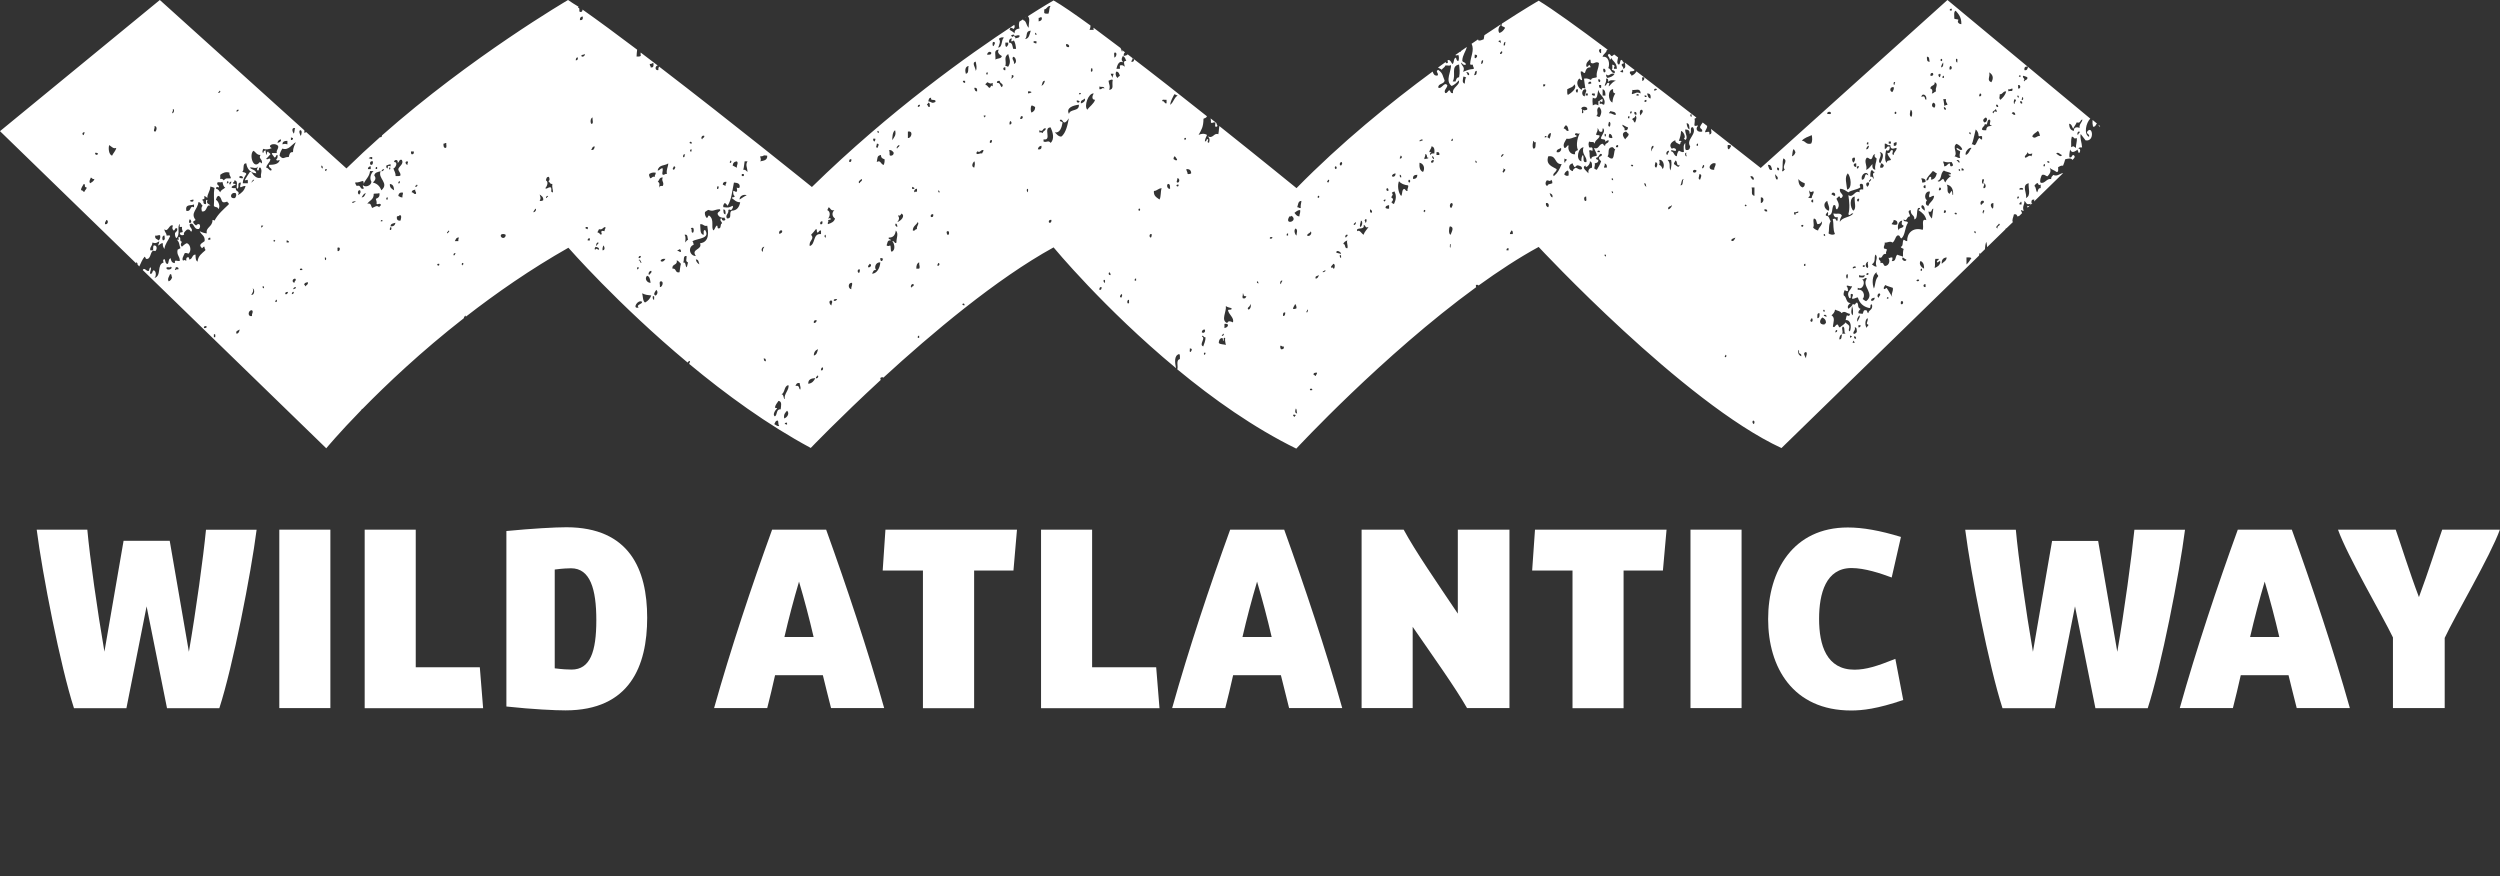 <svg width="194" height="68" viewBox="0 0 194 68" fill="none" xmlns="http://www.w3.org/2000/svg">
<rect x="0" y="0" width="194" height="68" fill="#333333" stroke="none"/>
<g clip-path="url(#clip0)">
<path d="M13.172 41.976L14.658 50.58C15.215 47.352 15.773 43.267 15.985 41.109H19.913C19.479 44.514 18.073 51.712 17.02 54.957H12.96L11.376 47.052L9.81 54.957H5.741C4.688 51.703 3.282 44.514 2.848 41.101H6.776C6.971 43.258 7.546 47.343 8.103 50.571L9.589 41.967H13.172V41.976Z" fill="white"/>
<path d="M25.637 41.101H21.674V54.948H25.637V41.101Z" fill="white"/>
<path d="M28.299 41.101H32.262V51.782H37.234L37.49 54.957H28.299V41.101Z" fill="white"/>
<path d="M46.275 48.122C46.275 45.708 45.798 44.098 44.312 44.098C44.073 44.098 43.657 44.116 43.047 44.196V51.862C43.657 51.942 44.117 51.959 44.356 51.959C45.798 51.959 46.275 50.571 46.275 48.122ZM50.221 47.936C50.221 51.676 48.876 55.125 43.878 55.125C43.082 55.125 41.339 55.046 39.296 54.825V41.207C41.322 41.012 43.064 40.915 43.958 40.915C48.85 40.924 50.221 44.196 50.221 47.936Z" fill="white"/>
<path d="M63.136 49.43C62.8 47.98 62.42 46.539 62.004 45.133C61.588 46.539 61.208 47.98 60.871 49.43H63.136ZM64.109 41.101C65.693 45.504 67.32 50.359 68.612 54.948H64.49C64.269 54.117 64.074 53.268 63.853 52.393H60.146C59.952 53.268 59.748 54.117 59.536 54.948H55.413C56.705 50.35 58.324 45.495 59.916 41.101H64.109Z" fill="white"/>
<path d="M68.71 41.101H78.918L78.644 44.275H75.592V54.957H71.62V44.275H68.497L68.71 41.101Z" fill="white"/>
<path d="M80.785 41.101H84.748V51.782H89.72L89.977 54.957H80.785V41.101Z" fill="white"/>
<path d="M98.681 49.43C98.345 47.98 97.964 46.539 97.549 45.133C97.133 46.539 96.752 47.98 96.416 49.43H98.681ZM99.654 41.101C101.237 45.504 102.865 50.359 104.157 54.948H100.034C99.822 54.117 99.619 53.268 99.397 52.393H95.691C95.496 53.268 95.293 54.117 95.08 54.948H90.958C92.25 50.35 93.868 45.495 95.461 41.101H99.654Z" fill="white"/>
<path d="M105.652 41.101H108.925C109.836 42.789 111.517 45.221 113.127 47.618V41.101H117.134V54.948H113.843C112.914 53.321 111.225 50.969 109.624 48.643V54.948H105.66V41.101H105.652Z" fill="white"/>
<path d="M119.116 41.101H129.325L129.042 44.275H125.99V54.957H122.027V44.275H118.895L119.116 41.101Z" fill="white"/>
<path d="M135.146 41.101H131.182V54.948H135.146V41.101Z" fill="white"/>
<path d="M147.079 51.128L147.69 54.32C145.664 55.01 144.523 55.134 143.647 55.134C139.127 55.134 137.207 51.782 137.207 48.042C137.207 44.275 139.153 40.932 143.39 40.932C144.558 40.932 145.885 41.171 147.513 41.666L146.796 44.814C145.947 44.496 144.7 44.08 143.682 44.08C141.683 44.08 141.161 46.061 141.161 48.024C141.161 50.067 141.736 51.968 143.912 51.968C144.824 51.959 145.637 51.703 147.079 51.128Z" fill="white"/>
<path d="M162.816 41.976L164.302 50.58C164.86 47.352 165.408 43.267 165.629 41.109H169.557C169.124 44.514 167.717 51.712 166.664 54.957H162.604L161.02 47.051L159.455 54.957H155.394C154.342 51.703 152.935 44.514 152.501 41.109H156.429C156.624 43.267 157.199 47.352 157.756 50.58L159.242 41.976H162.816Z" fill="white"/>
<path d="M176.873 49.43C176.537 47.98 176.156 46.539 175.741 45.133C175.325 46.539 174.944 47.98 174.608 49.43H176.873ZM177.846 41.101C179.429 45.504 181.057 50.359 182.349 54.948H178.226C178.005 54.117 177.811 53.268 177.589 52.393H173.883C173.688 53.268 173.485 54.117 173.272 54.948H169.15C170.442 50.35 172.06 45.495 173.653 41.101H177.846Z" fill="white"/>
<path d="M185.693 54.957V49.466C184.897 47.803 182.146 43.126 181.429 41.101H185.906C186.286 42.17 186.976 44.408 187.71 46.335C188.427 44.417 189.134 42.17 189.515 41.101H193.991C193.257 43.143 190.461 47.874 189.709 49.501V54.948H185.693V54.957Z" fill="white"/>
<path d="M153.21 17.942C153.325 17.915 153.316 18.021 153.316 18.11C153.271 18.101 153.263 18.057 153.21 18.057V17.942ZM152.988 11.257C153.112 11.009 153.192 10.523 153.316 10.045C153.44 10.16 153.537 10.302 153.537 10.54C153.634 10.647 153.696 10.479 153.811 10.594V10.815C153.661 10.859 153.696 10.709 153.59 10.709C153.448 10.85 153.404 11.106 153.263 11.257C153.165 11.292 153.033 11.098 152.988 11.257ZM152.546 12.026C152.44 11.814 152.803 11.398 152.988 11.478C152.838 11.655 152.794 11.938 152.546 12.026ZM152.599 20.524V19.976C152.75 19.976 152.909 19.958 152.98 20.029C152.865 20.206 152.758 20.382 152.599 20.524ZM152.378 13.229H152.219V13.061C152.307 13.043 152.316 13.114 152.378 13.114V13.229ZM152.113 11.752C152.086 11.946 152.024 12.07 152.113 12.247C151.883 12.291 151.856 12.141 151.67 12.141C151.945 11.867 151.458 11.389 151.83 11.159C152.024 11.257 152.201 11.372 152.272 11.593C152.104 11.743 152.015 11.487 151.83 11.487C151.821 11.672 152.024 11.646 152.113 11.752ZM151.998 13.229V13.123C152.113 13.096 152.104 13.202 152.104 13.29C152.068 13.273 152.051 13.229 151.998 13.229ZM151.83 12.459C151.865 12.344 152.113 12.459 152.051 12.627C151.945 12.61 151.945 12.477 151.83 12.459ZM151.83 16.633H151.723C151.732 16.589 151.706 16.58 151.67 16.58C151.653 16.465 151.918 16.491 151.83 16.633ZM151.891 4.846C151.776 4.837 151.776 4.704 151.785 4.572C151.962 4.51 151.865 4.74 151.891 4.846ZM151.759 0.831C151.989 1.088 152.219 1.353 152.201 1.875C152.015 1.875 151.838 1.707 151.98 1.547C151.909 1.468 151.723 1.512 151.653 1.441C151.661 1.203 151.591 0.902 151.759 0.831ZM151.449 14.82C151.378 14.873 151.343 14.971 151.29 15.041C151.007 14.9 151.219 14.582 151.069 14.325C151.414 14.396 151.582 14.652 151.564 15.094C151.467 15.271 151.538 14.829 151.449 14.82ZM150.68 20.471C150.653 20.152 150.795 20.002 151.06 19.976C151.051 20.25 150.821 20.312 150.68 20.471ZM150.458 14.767C150.441 14.652 150.494 14.626 150.511 14.546C150.68 14.555 150.653 14.803 150.458 14.767ZM150.131 20.798C150.193 20.48 150.113 20.338 150.184 20.09H150.458C150.441 20.197 150.308 20.197 150.299 20.312C150.388 20.497 150.476 20.135 150.573 20.312C150.547 20.586 150.352 20.701 150.131 20.798ZM149.644 15.97C149.388 15.952 149.414 15.669 149.538 15.528C149.282 15.422 149.361 14.803 149.759 14.864C149.768 15.041 149.662 15.094 149.706 15.307C149.883 15.316 149.892 15.165 150.087 15.2C150.06 15.581 149.742 15.669 149.644 15.97ZM149.919 16.96C149.786 16.819 149.671 16.66 149.644 16.412C149.972 16.536 149.839 16.209 150.025 16.191C149.981 16.562 149.963 16.633 149.919 16.96ZM149.202 17.836C148.397 17.597 147.964 18.145 147.999 18.711C147.858 18.72 147.831 18.623 147.725 18.605C147.601 18.738 147.716 19.109 147.504 19.153C147.521 19.268 147.654 19.259 147.725 19.321C147.663 19.471 147.663 19.701 147.672 19.922C147.548 19.852 147.362 19.834 147.238 19.763C147.044 19.878 147.168 20.32 146.796 20.259C146.84 20.197 146.867 20.108 146.849 19.984C146.663 19.94 146.619 20.09 146.522 19.984C146.699 20.206 146.61 20.595 146.301 20.639C146.106 20.63 146.221 20.312 145.92 20.418C145.991 20.161 145.734 20.232 145.814 19.976C146.132 20.117 146 19.657 146.363 19.701C146.318 19.533 146.416 19.498 146.416 19.374C146.407 19.277 146.23 19.339 146.194 19.259C146.159 19.056 146.292 19.02 146.248 18.826C146.451 18.852 146.699 18.667 146.849 18.826C147.053 18.72 147.053 18.41 147.229 18.278C147.477 18.207 147.398 18.472 147.557 18.499C147.858 18.233 147.813 17.623 148.052 17.296C148.052 17.093 147.663 17.279 147.725 17.022C148.008 17.252 147.946 16.757 148.22 16.801C148.229 16.615 147.937 16.341 148.273 16.306C148.247 16.739 148.601 16.668 148.548 17.022C148.919 16.978 148.609 15.996 148.99 16.147C149.016 16.27 148.884 16.226 148.884 16.315C149.158 16.5 149.414 16.695 149.485 17.084C149.043 16.916 149.317 17.57 149.202 17.836ZM149.423 22.275C149.211 22.319 149.211 22.018 149.423 22.054V22.275ZM149.034 20.25C149.308 20.373 149.308 20.656 149.308 20.851C149.131 20.762 148.866 20.515 149.034 20.25ZM149.149 21.01H149.043C149.025 20.904 149.052 20.842 149.149 20.851V21.01ZM148.707 21.779C148.76 21.691 148.857 21.656 148.928 21.726C148.91 21.85 148.778 21.85 148.707 21.779ZM147.663 19.976C147.76 20.029 147.822 20.108 147.937 20.144C147.884 20.4 147.468 20.135 147.663 19.976ZM147.504 23.592C147.513 23.504 147.477 23.38 147.557 23.371C147.751 23.309 147.707 23.707 147.504 23.592ZM146.84 23.044C146.681 22.814 146.557 22.558 146.398 22.337C146.283 22.363 146.292 22.505 146.177 22.39C146.168 22.248 146.265 22.222 146.283 22.116C146.46 22.213 146.69 22.257 146.884 22.337C146.929 22.664 146.725 22.752 146.84 23.044ZM146.513 23.203C146.469 23.194 146.46 23.15 146.407 23.15C146.416 23.106 146.46 23.097 146.46 23.044C146.504 23.053 146.513 23.097 146.566 23.097C146.557 23.141 146.513 23.15 146.513 23.203ZM145.805 23.097C145.628 23.088 145.681 22.743 145.858 22.77C146 22.911 145.787 22.938 145.805 23.097ZM145.195 23.318C145.186 23.141 145.336 23.132 145.469 23.097C145.496 23.291 145.283 23.398 145.195 23.318ZM144.982 24.3C144.867 24.282 144.929 24.096 144.814 24.078C144.567 24.017 144.62 24.247 144.54 24.353C144.328 24.317 144.346 24.353 144.213 24.3C144.195 24.114 144.31 24.061 144.381 23.972C144.098 23.875 144.266 23.645 144.107 23.477C143.93 23.513 144.009 23.734 143.779 23.583C143.726 23.769 143.558 23.84 143.452 23.964C143.284 23.813 143.487 23.566 143.62 23.521C143.213 23.513 143.337 23.062 143.072 22.92C143.036 22.743 143.107 22.664 143.125 22.531C143.257 22.513 143.24 22.628 143.399 22.584C143.408 22.416 143.372 22.284 143.293 22.204C143.346 22.08 143.549 22.275 143.726 22.204C143.611 22.558 143.24 22.646 143.505 23.132C143.744 23.212 143.505 22.805 143.673 22.805C143.921 22.814 143.682 23.053 143.726 23.185C143.921 23.203 143.992 23.088 144.169 23.079C144.292 23.521 144.584 23.796 145.044 23.902C145.239 23.937 145.044 23.575 145.266 23.628C145.363 24.07 145.009 24.026 144.982 24.3ZM144.867 25.458C144.708 25.29 144.708 24.804 144.921 24.689C145.018 24.901 144.717 25.157 144.974 25.184C145.018 25.352 144.832 25.29 144.867 25.458ZM144.213 25.405V25.237H144.381C144.39 25.352 144.328 25.414 144.213 25.405ZM144.319 24.468C144.337 24.706 144.186 24.777 144.16 24.963C144.036 24.839 144.195 24.529 144.319 24.468ZM143.824 25.891C143.797 25.67 144.001 25.67 143.93 25.396C144.107 25.405 144.08 25.608 144.089 25.776C144.001 25.812 144.001 25.944 143.824 25.891ZM143.939 26.28C143.912 26.271 143.841 26.165 143.886 26.112C143.974 26.006 144.142 26.351 143.939 26.28ZM143.771 26.608C143.753 26.519 143.824 26.51 143.824 26.439C143.886 26.448 143.859 26.546 143.93 26.546C143.93 26.616 143.832 26.599 143.771 26.608ZM143.717 23.751C143.806 23.964 143.815 24.247 143.771 24.468C143.567 24.317 143.709 23.928 143.717 23.751ZM143.611 26.218C143.549 26.21 143.567 26.121 143.558 26.05C143.647 26.033 143.656 26.104 143.717 26.104C143.7 26.174 143.611 26.148 143.611 26.218ZM143.496 25.29C143.434 25.166 143.284 25.14 143.222 25.016C143.116 25.184 142.921 25.264 142.78 25.405C142.665 25.387 142.674 25.255 142.612 25.184C142.399 25.157 142.399 25.502 142.231 25.343C142.258 25.025 142.435 24.662 142.125 24.468C142.249 24.361 142.373 24.238 142.399 24.026C142.559 24.123 142.824 24.123 142.895 24.3C143.169 24.07 143.257 24.317 143.549 24.353C143.576 24.521 143.408 24.547 143.328 24.459C143.266 24.565 143.257 24.715 143.222 24.839C143.638 24.804 143.691 25.378 143.549 25.714C143.372 25.626 143.541 25.529 143.496 25.29ZM142.948 25.891C143.063 25.688 142.859 25.511 143.001 25.343C143.222 25.378 143.036 25.82 143.222 25.891H142.948ZM142.727 26.333C142.744 26.157 142.771 25.98 142.948 25.953C142.877 26.077 142.957 26.36 142.727 26.333ZM142.399 25.785C142.461 25.732 142.417 25.582 142.567 25.617C142.576 25.741 142.523 25.794 142.399 25.785ZM143.39 21.293C143.399 21.426 143.399 21.558 143.337 21.62C143.249 21.62 143.213 21.213 143.39 21.293ZM143.992 20.683C144.08 20.878 143.806 20.718 143.824 20.851C143.682 20.798 143.85 20.63 143.992 20.683ZM143.824 16.35C143.558 16.147 143.496 15.298 143.93 15.254C143.877 15.713 144.089 16.155 143.824 16.35ZM141.692 16.739C141.647 16.562 141.78 16.571 141.798 16.465C141.922 16.456 141.824 16.66 141.851 16.739C142.284 16.651 142.099 16.262 142.284 15.917C142.55 15.855 142.364 16.244 142.559 16.244C142.806 15.934 142.647 15.705 142.505 15.422C142.559 15.368 142.612 15.316 142.674 15.254C142.851 15.183 142.718 15.43 142.895 15.36C142.948 15.324 142.974 15.262 143.001 15.2C142.957 14.988 142.727 14.962 142.78 14.652C143.089 14.652 143.231 14.82 143.434 14.926C143.664 14.741 144.045 14.749 144.363 14.546C144.354 14.414 144.257 14.378 144.363 14.272C144.646 14.201 144.576 14.502 144.584 14.705C144.399 14.679 144.248 14.697 144.31 14.926C143.912 14.714 143.85 15.386 143.434 15.148C143.514 15.696 143.558 16.164 143.434 16.624C143.558 16.819 143.629 16.491 143.815 16.571C143.567 16.89 142.948 16.836 142.771 17.226C142.762 16.996 142.859 16.872 142.93 16.73C142.789 16.474 142.559 16.642 142.275 16.562C142.284 16.792 142.426 16.925 142.603 16.836C142.612 16.969 142.612 17.102 142.55 17.164C142.417 17.031 142.488 16.907 142.222 17.004C142.32 17.455 142.214 17.774 142.391 18.154C142.267 18.26 141.966 18.207 141.895 18.101C141.966 17.827 141.877 17.447 142.063 17.172C141.948 17.022 141.966 16.73 141.692 16.739ZM141.524 24.521C141.532 24.361 141.754 24.415 141.745 24.574C141.647 24.583 141.63 24.512 141.524 24.521ZM141.577 25.184C141.108 25.202 141.196 24.812 141.417 24.636C141.577 24.715 141.709 24.821 141.692 25.078C141.639 25.095 141.594 25.122 141.577 25.184ZM141.028 24.689C141.037 24.512 140.975 24.273 141.196 24.308C141.196 24.485 141.214 24.689 141.028 24.689ZM140.754 16.96C140.975 16.969 140.94 17.243 141.028 17.393C141.205 17.393 141.32 17.323 141.355 17.172C141.488 17.42 141.125 17.632 141.081 17.889C140.922 17.845 140.798 17.765 140.701 17.668C140.816 17.402 140.657 17.19 140.754 16.96ZM140.533 24.963C140.418 24.848 140.542 24.786 140.586 24.689C140.683 24.68 140.701 25.042 140.533 24.963ZM140.701 15.483V15.705C140.489 15.731 140.524 15.466 140.701 15.483ZM140.427 14.767C140.506 15.05 140.621 14.785 140.754 14.873C140.727 15.068 140.604 15.165 140.586 15.368C140.462 15.386 140.374 15.36 140.312 15.316C140.612 15.156 140.32 15.006 140.427 14.767ZM140.152 27.81C140.073 27.677 139.86 27.359 140.152 27.315C140.294 27.465 140.117 27.607 140.152 27.81ZM140.099 20.471V20.63H139.993C139.967 20.524 140.002 20.462 140.099 20.471ZM139.878 14.546C139.639 14.458 139.56 14.201 139.551 13.892C139.666 14.051 139.843 14.148 140.046 14.219C140.073 14.414 139.993 14.502 139.878 14.546ZM139.825 17.455H139.931C139.984 17.721 139.639 17.553 139.825 17.455ZM139.772 27.651C139.63 27.571 139.507 27.474 139.551 27.209C139.595 27.032 139.622 27.306 139.604 27.377C139.657 27.474 139.825 27.439 139.772 27.651ZM139.33 16.686C139.232 16.677 139.206 16.589 139.224 16.465C139.392 16.509 139.418 16.412 139.551 16.412C139.595 16.615 139.259 16.447 139.33 16.686ZM139.162 11.584C139.277 11.602 139.268 11.734 139.33 11.805C139.285 11.964 139.206 12.079 139.055 12.132C139.1 11.955 139.091 11.734 139.162 11.584ZM138.507 13.176C138.401 13.176 138.436 13.326 138.286 13.282C138.374 13.008 138.286 12.557 138.392 12.291C138.817 12.512 138.224 12.839 138.507 13.176ZM140.595 10.487C140.63 10.726 140.657 10.956 140.542 11.142C140.126 11.248 140.126 10.93 139.825 10.921C140.002 10.7 140.312 10.611 140.595 10.487ZM141.47 24.14C141.541 23.822 141.727 24.335 141.47 24.14V24.14ZM141.524 18.163C141.639 18.136 141.63 18.242 141.63 18.331C141.585 18.322 141.577 18.278 141.524 18.278V18.163ZM141.798 15.59C141.824 15.837 142.037 16.129 141.904 16.359C141.55 16.235 141.426 15.758 141.798 15.59ZM142.072 8.737C142.125 8.922 141.904 8.825 141.798 8.843C141.736 8.683 142.028 8.613 142.072 8.737ZM142.399 15.2C142.267 15.209 142.231 15.112 142.125 15.094C142.134 14.856 142.488 14.918 142.399 15.2ZM143.39 13.45C143.62 13.688 143.762 14.608 143.337 14.714C143.293 14.254 143.116 13.75 143.39 13.45ZM144.045 12.68V12.954C143.815 12.981 143.753 12.645 144.045 12.68ZM143.939 12.238C143.974 12.442 143.903 12.53 143.832 12.618C143.717 12.539 143.629 12.176 143.939 12.238ZM144.266 12.901C144.204 12.954 144.248 13.105 144.098 13.069C144.071 12.928 144.124 12.866 144.266 12.901ZM144.982 13.618C144.611 13.29 144.832 13.954 144.487 13.945C144.346 13.512 144.921 13.202 144.982 13.618ZM144.867 12.238C145.027 12.22 145.036 12.362 145.195 12.353C145.354 12.274 145.283 11.964 145.522 11.973C145.381 12.114 145.531 12.238 145.628 12.3C145.611 12.618 145.46 12.787 145.522 13.176C145.336 13.14 145.266 12.999 145.301 12.733C145.142 12.884 145.053 13.105 144.806 13.176C144.947 12.901 144.593 12.512 144.867 12.238ZM145.036 11.31C145 11.442 144.991 11.593 144.814 11.584C144.85 11.451 144.885 11.327 145.036 11.31ZM144.982 11.036V11.204H144.867C144.85 11.089 144.885 11.027 144.982 11.036ZM145.637 21.125C145.575 21.328 145.77 21.275 145.743 21.452C145.496 21.7 145.54 22.133 145.416 22.39C145.266 22.036 145.257 21.328 145.637 21.125ZM145.531 19.755C145.805 19.967 145.425 20.329 145.637 20.683C145.425 20.709 145.381 20.577 145.257 20.515C145.593 20.285 145.398 20.055 145.531 19.755ZM145.142 13.724C145.124 13.52 145.151 13.37 145.195 13.229C145.407 13.158 145.31 13.405 145.522 13.335C145.239 13.476 145.363 13.573 145.416 13.883C145.319 13.839 145.345 13.662 145.142 13.724ZM145.142 13.892C145.31 13.945 145.08 14.033 145.089 14.113C144.921 14.051 145.151 13.963 145.142 13.892ZM144.814 21.293C144.841 21.222 144.885 21.178 144.982 21.187C145.027 21.364 144.894 21.364 144.814 21.293ZM145.036 14.166C145.08 14.352 144.974 14.396 144.929 14.493C144.779 14.431 144.752 14.086 145.036 14.166ZM144.982 20.303C144.859 20.48 145.053 20.639 144.929 20.798C144.699 20.718 144.752 20.347 144.982 20.303ZM144.213 15.643C144.054 15.634 144.08 15.377 144.266 15.422C144.292 15.537 144.231 15.572 144.213 15.643ZM144.593 20.577H144.699C144.761 20.842 144.416 20.683 144.593 20.577ZM144.708 21.346C144.664 21.611 144.505 21.523 144.266 21.514V21.346C144.416 21.408 144.549 21.408 144.708 21.346ZM144.16 22.496V22.328C144.558 22.566 144.806 21.832 144.487 21.673C144.699 21.726 144.717 21.461 144.867 21.62C144.416 22.213 145.557 22.788 144.814 23.371C144.699 23.336 144.637 23.256 144.54 23.203C144.77 22.973 144.611 22.398 144.16 22.496ZM145.858 11.805C146.336 11.858 146.026 12.45 145.911 12.68C145.602 12.442 146.15 12.079 145.858 11.805ZM146.186 12.795C146.177 12.954 146.115 13.052 145.911 13.016C145.867 12.848 145.964 12.822 145.964 12.689C146.115 12.645 146.079 12.787 146.186 12.795ZM146.239 11.151C146.46 11.106 146.424 11.327 146.681 11.257C146.716 11.708 147.008 11.478 147.176 11.478C147.185 11.743 146.946 11.761 146.955 12.026C146.716 11.982 146.982 11.743 146.849 11.646C146.619 11.61 146.743 11.946 146.469 11.867C146.486 12.123 146.672 12.212 146.743 12.415C146.61 12.468 146.398 12.433 146.416 12.636C146.203 12.504 146.309 11.876 146.363 11.655C146.548 11.752 146.663 11.637 146.637 11.38C146.363 11.292 146.46 11.575 146.256 11.549V11.151H146.239ZM146.566 10.983H146.734V11.151H146.566V10.983ZM146.955 6.765C146.991 6.959 146.893 7.03 146.849 7.145C146.601 7.101 146.646 6.703 146.955 6.765ZM147.061 6.376C147.07 6.473 146.991 6.491 147.008 6.597C146.911 6.614 146.911 6.287 147.061 6.376ZM147.061 8.843C146.999 8.825 147.017 8.701 147.061 8.675C147.185 8.63 147.194 8.878 147.061 8.843ZM147.229 17.393C147.123 17.5 146.911 17.429 146.787 17.393C146.831 17.279 146.955 17.234 146.946 17.066C147.132 17.093 147.274 17.155 147.229 17.393ZM146.955 11.31V11.089C147.053 11.098 147.07 11.018 147.176 11.036C147.194 11.221 147.159 11.354 146.955 11.31ZM147.61 17.119C147.566 17.332 147.521 17.438 147.716 17.5C147.716 17.756 147.327 17.623 147.336 17.88C147.194 17.615 147.309 17.137 147.61 17.119ZM148.273 8.515C148.415 8.569 148.415 8.94 148.326 9.064C148.123 9.028 148.229 8.648 148.273 8.515ZM149.37 16.35C149.246 16.262 148.99 16.111 149.149 15.917C149.326 15.952 149.361 16.138 149.37 16.35ZM149.423 14.378V14.599C149.211 14.643 149.211 14.343 149.423 14.378ZM149.423 14.104C149.361 14.148 149.273 14.175 149.149 14.157C149.193 13.989 149.096 13.954 149.096 13.83C149.282 13.848 149.45 13.883 149.423 14.104ZM149.476 7.746C149.299 7.728 149.468 7.348 149.096 7.525C149.149 7.163 149.565 7.375 149.476 7.746ZM149.751 4.784C149.512 4.819 149.529 4.598 149.529 4.404C149.759 4.377 149.68 4.66 149.751 4.784ZM149.972 5.659C150.078 5.765 150.007 5.925 149.804 5.88C149.786 5.739 149.821 5.65 149.972 5.659ZM150.131 6.376C150.476 6.535 150.131 6.809 150.237 7.092C150.096 7.118 150.069 7.251 149.91 7.251C149.981 7.092 149.972 6.915 149.795 6.871C149.795 6.588 150.175 6.694 150.131 6.376ZM150.025 7.967C150.202 8.02 150.211 8.188 150.131 8.347C149.883 8.356 149.874 8.073 150.025 7.967ZM149.476 13.998C149.556 13.671 149.813 13.529 149.972 13.282C150.131 13.282 150.158 13.423 150.299 13.45C150.237 13.697 150.14 13.909 149.857 13.945V13.724C149.591 13.671 149.751 14.051 149.476 13.998ZM150.848 16.518C150.821 16.403 150.883 16.368 150.901 16.297C151.06 16.315 151.033 16.562 150.848 16.518ZM150.848 13.229C150.989 13.344 151.246 13.335 151.396 13.45C151.361 13.565 151.308 13.565 151.228 13.503C151.193 13.653 151.343 13.609 151.396 13.662C151.21 13.786 151.051 13.945 150.954 14.157C150.874 14.086 150.874 13.945 150.786 13.883C150.635 13.927 150.511 14.193 150.352 14.042C150.724 13.909 150.529 13.476 150.848 13.229ZM150.52 5.721C150.653 5.73 150.556 5.96 150.52 5.995C150.449 5.96 150.423 5.88 150.414 5.774C150.467 5.783 150.503 5.765 150.52 5.721ZM150.626 4.572C150.741 4.527 150.75 4.775 150.626 4.74C150.565 4.713 150.582 4.589 150.626 4.572ZM150.626 5.226C150.644 5.067 150.715 4.952 150.786 4.846C150.803 4.943 150.83 5.217 150.626 5.226ZM150.848 6.048H150.741C150.724 5.942 150.75 5.88 150.848 5.88V6.048ZM151.122 8.135C151.016 8.144 150.936 8.171 150.901 8.241C150.839 8.082 150.865 7.941 150.795 7.693H151.016C150.954 7.941 151.104 7.967 151.122 8.135ZM150.848 8.294C150.927 8.339 151.025 8.374 151.007 8.515C150.865 8.533 150.83 8.436 150.848 8.294ZM151.449 12.574C151.493 12.68 151.653 12.857 151.449 12.901C151.272 12.954 151.37 12.725 151.29 12.68C151.095 12.707 151.095 12.928 150.856 12.901C150.901 12.707 150.777 12.689 150.803 12.521C151.06 12.61 151.095 12.601 151.449 12.574ZM151.343 5.12C151.511 5.129 151.493 5.447 151.29 5.394C151.263 5.261 151.29 5.182 151.343 5.12ZM151.449 0.672C151.502 0.867 151.37 0.858 151.29 0.778C151.308 0.716 151.352 0.672 151.449 0.672ZM152.82 10.266C152.935 10.24 152.926 10.346 152.926 10.434C152.882 10.425 152.873 10.381 152.82 10.381V10.266ZM153.643 7.251C153.802 7.26 153.776 7.516 153.59 7.472C153.563 7.357 153.625 7.331 153.643 7.251ZM154.023 9.612C154.307 9.842 154.13 9.232 154.404 9.285C154.563 9.409 154.236 9.736 154.572 9.727C154.466 9.851 154.147 9.683 154.13 10.107C153.997 10.116 153.864 10.116 153.802 10.054C153.802 9.824 154.023 9.824 154.023 9.612ZM154.085 9.117C154.289 9.161 154.174 9.524 153.979 9.497C153.811 9.32 153.926 9.232 154.085 9.117ZM154.36 5.615C154.66 5.792 154.722 6.066 154.528 6.384C154.138 6.225 154.466 5.96 154.36 5.615ZM154.846 8.462C154.917 8.498 154.943 8.577 154.952 8.683C154.864 8.701 154.855 8.63 154.793 8.63C154.74 8.675 154.713 8.728 154.687 8.798C154.483 8.639 154.855 8.595 154.846 8.462ZM154.908 8.135C155.005 8.029 155.173 8.374 154.961 8.294C154.935 8.286 154.864 8.179 154.908 8.135ZM155.014 17.73C154.749 17.623 155.076 17.473 155.12 17.349C155.342 17.509 154.917 17.491 155.014 17.73ZM155.182 7.313C155.43 7.331 155.412 7.065 155.678 7.092C155.616 7.392 155.421 7.569 155.235 7.746C155.085 7.614 155.191 7.534 155.182 7.313ZM156.164 6.871C156.226 7.198 155.952 6.986 155.89 7.092C155.828 7.083 155.846 6.995 155.837 6.924C156.005 6.968 156.04 6.871 156.164 6.871ZM156.385 8.905C156.208 8.949 156.217 8.816 156.111 8.798C156.191 8.63 156.385 8.701 156.385 8.905ZM156.332 7.693C156.589 7.782 156.288 7.879 156.332 8.073C156.217 8.047 156.279 7.737 156.332 7.693ZM154.634 16.191C154.483 16.085 154.377 15.758 154.687 15.758C154.678 15.908 154.713 16.111 154.634 16.191ZM153.917 14.599C153.891 14.422 154.015 14.405 153.97 14.219C154.103 14.254 154.165 14.643 153.917 14.599ZM153.917 16.571C153.793 16.553 153.882 16.332 153.917 16.297C154.077 16.35 153.882 16.474 153.917 16.571ZM153.917 14.272C153.758 14.272 153.785 13.963 153.864 13.892C154.068 13.927 153.864 14.06 153.917 14.272ZM153.749 15.917C153.625 15.837 153.687 15.492 153.917 15.59C154.059 15.731 153.785 15.775 153.749 15.917ZM138.012 13.229C137.914 13.22 137.888 13.131 137.905 13.008C138.073 12.99 138.1 13.149 138.012 13.229ZM137.905 13.945C137.755 13.892 137.782 13.671 137.737 13.512C137.817 13.627 138.065 13.759 137.905 13.945ZM137.189 12.795C137.454 12.76 137.463 12.99 137.516 13.176C137.277 13.255 137.268 13.025 137.189 12.795ZM136.915 16.244C137.056 16.226 137.153 16.262 137.136 16.412C136.994 16.421 136.897 16.385 136.915 16.244ZM136.64 15.758V15.316C136.932 15.28 136.888 15.731 136.64 15.758ZM136.145 15.2C135.827 15.121 136.012 14.864 135.924 14.546H136.145V15.2ZM136.092 32.912C135.995 32.859 135.95 32.718 136.039 32.638C136.18 32.638 136.172 32.842 136.092 32.912ZM135.818 13.724C135.915 13.573 136.145 13.759 136.092 13.945C135.906 13.963 135.933 13.777 135.818 13.724ZM135.49 16.023C135.446 16.014 135.437 15.97 135.384 15.97C135.393 15.926 135.437 15.917 135.437 15.864C135.482 15.873 135.49 15.917 135.543 15.917C135.535 15.961 135.49 15.97 135.49 16.023ZM134.34 18.658C134.367 18.499 134.553 18.499 134.668 18.437C134.615 18.57 134.5 18.808 134.34 18.658ZM134.066 11.257C134.19 11.239 134.278 11.265 134.34 11.31C134.305 11.425 134.225 11.487 134.172 11.584C134.04 11.584 134.066 11.398 134.066 11.257ZM133.845 27.704C133.827 27.616 133.898 27.607 133.898 27.536C134.013 27.518 133.978 27.784 133.845 27.704ZM133.022 13.176C132.359 13.202 132.757 12.539 133.128 12.68C133.155 12.901 133.005 12.954 133.022 13.176ZM132.146 13.069C131.987 13.025 132.182 12.893 132.146 12.795C132.341 12.831 132.208 12.981 132.146 13.069ZM131.925 13.945C131.713 13.892 131.881 13.671 131.872 13.512C132.129 13.52 131.978 13.786 131.925 13.945ZM131.766 11.31H131.66C131.642 11.204 131.669 11.142 131.766 11.142V11.31ZM131.377 13.344C131.341 13.149 131.571 13.149 131.651 13.238C131.642 13.37 131.492 13.459 131.377 13.344ZM130.828 11.637C130.731 11.531 130.793 11.274 130.775 11.089C130.616 11.292 130.651 11.398 130.669 11.796C130.475 11.832 130.404 11.734 130.289 11.69C130.183 11.787 130.138 11.946 130.121 12.123C129.873 12.097 129.926 11.77 129.678 11.743C129.643 11.531 129.891 11.77 130.059 11.69C130.121 11.442 129.643 11.46 129.784 11.584C129.475 11.327 129.625 11.044 130.006 10.877C129.979 11.071 130.147 11.098 130.333 11.204C130.448 11.186 130.351 10.965 130.501 10.983C130.483 10.912 130.368 10.938 130.28 10.93C130.386 10.638 130.439 10.443 130.448 10.16C130.66 10.213 130.846 10.673 130.669 10.761C130.687 10.823 130.775 10.797 130.775 10.868C131.041 10.709 130.731 10.328 130.775 10.045C130.988 10.054 131.147 10.116 131.103 10.372C131.35 10.364 131.058 9.815 131.377 9.877C131.713 10.434 130.802 10.823 131.156 11.354C131.138 11.54 131.076 11.681 130.828 11.637ZM130.881 12.132C130.766 12.168 130.687 11.805 130.881 11.858C130.784 11.964 130.881 11.999 130.881 12.132ZM130.395 14.378C130.519 14.237 130.439 13.909 130.669 13.883C130.51 13.989 130.678 14.405 130.395 14.378ZM129.899 12.733C129.891 12.601 129.988 12.565 130.006 12.459C130.218 12.495 130.059 12.972 130.333 12.787C130.298 13.14 130.032 12.787 129.899 12.733ZM129.457 16.244C129.395 15.979 129.669 16.049 129.731 15.917C129.784 15.952 129.616 16.235 129.457 16.244ZM129.678 12.406C129.74 12.654 129.696 12.972 129.625 13.229C129.484 12.91 129.678 12.707 129.404 12.406H129.678ZM129.51 11.699C129.528 11.858 129.386 11.867 129.404 12.026C129.209 11.991 129.333 11.672 129.51 11.699ZM129.024 13.123C128.962 12.99 128.909 12.839 128.749 12.795C128.803 12.636 128.803 12.565 128.749 12.415C129.015 12.318 129.245 12.831 129.024 13.123ZM128.528 13.008C128.334 12.981 128.44 12.689 128.475 12.574C128.67 12.654 128.617 12.848 128.528 13.008ZM128.581 6.924C128.546 6.995 128.466 7.03 128.36 7.03C128.334 6.862 128.502 6.844 128.581 6.924ZM128.201 11.752C128.086 11.672 128.121 11.274 128.307 11.319C128.351 11.531 128.13 11.495 128.201 11.752ZM128.086 7.64C127.883 7.622 127.874 7.41 127.812 7.26C128.059 7.233 128.113 7.392 128.086 7.64ZM127.759 7.525H127.653C127.661 7.481 127.635 7.472 127.599 7.472C127.573 7.366 127.847 7.392 127.759 7.525ZM127.591 7.861C127.617 7.79 127.661 7.746 127.759 7.755C127.803 7.941 127.67 7.941 127.591 7.861ZM127.591 14.219C127.759 14.201 127.706 14.396 127.759 14.493C127.653 14.449 127.608 14.343 127.591 14.219ZM127.431 6.269C127.467 6.19 127.369 5.986 127.484 5.995C127.697 5.96 127.573 6.314 127.431 6.269ZM127.316 8.958C127.219 8.887 127.21 8.445 127.423 8.524C127.582 8.683 127.352 8.807 127.316 8.958ZM127.157 7.419H126.998C126.909 7.26 127.237 7.26 127.157 7.419ZM126.989 8.905C126.848 8.922 126.803 8.825 126.83 8.683C126.971 8.666 127.007 8.754 126.989 8.905ZM126.883 9.506C126.741 9.497 126.803 9.294 126.662 9.285C126.662 9.108 126.936 9.188 126.883 8.958C127.069 9.055 126.954 9.356 126.883 9.506ZM126.715 12.901H126.609C126.617 12.857 126.582 12.848 126.556 12.848C126.529 12.742 126.803 12.769 126.715 12.901ZM126.494 8.79C126.476 8.701 126.547 8.692 126.547 8.622C126.662 8.604 126.635 8.878 126.494 8.79ZM126.662 6.977C126.909 7.03 127.29 6.782 127.316 7.251C126.971 7.101 126.989 7.233 126.662 7.304C126.564 7.216 126.706 7.171 126.662 6.977ZM131.103 10.045C130.943 9.966 130.908 9.762 130.881 9.559C131.111 9.568 131.094 9.824 131.103 10.045ZM131.218 8.843C131.288 8.86 131.262 8.975 131.271 9.064C131.138 9.046 131.147 8.913 131.218 8.843ZM126.441 9.179H126.334C126.317 9.064 126.343 9.002 126.441 9.011V9.179ZM126.113 10.815C125.936 10.602 125.804 10.293 126.166 10.213C126.281 10.231 126.272 10.364 126.387 10.381C126.379 10.611 126.193 10.655 126.113 10.815ZM126.334 9.886C126.326 10.045 126.264 10.143 126.06 10.107C126.131 9.842 125.874 9.895 125.901 9.674C126.042 9.736 126.166 9.842 126.334 9.886ZM125.733 5.553C125.742 5.447 125.91 5.518 125.901 5.394C125.972 5.412 125.945 5.527 125.954 5.615C125.83 5.633 125.804 5.571 125.733 5.553ZM125.565 11.425H125.397C125.388 11.301 125.441 11.248 125.565 11.257V11.425ZM124.848 8.79C124.866 8.719 124.946 8.701 124.954 8.622C125.14 8.675 125.397 8.657 125.388 8.896C125.273 8.993 125.096 8.754 124.848 8.79ZM125.122 12.3C124.919 12.327 124.866 12.194 124.742 12.132C124.928 11.929 124.68 11.495 125.069 11.425C125.237 11.398 125.211 11.566 125.344 11.584C125.22 11.77 125.282 12.15 125.122 12.3ZM125.069 13.945V13.839C125.184 13.812 125.176 13.918 125.176 13.998C125.14 13.989 125.122 13.945 125.069 13.945ZM125.069 14.82C125.131 14.847 125.184 14.891 125.176 14.988C125.061 15.006 125.078 14.909 125.069 14.82ZM124.689 13.008H124.468C124.468 12.884 124.565 12.848 124.521 12.68C124.645 12.725 124.716 12.813 124.689 13.008ZM124.521 19.861V19.755C124.636 19.728 124.627 19.834 124.627 19.914C124.592 19.905 124.574 19.861 124.521 19.861ZM123.698 11.478C123.751 11.699 123.893 11.832 123.919 12.079C123.751 12.15 123.486 12.114 123.477 12.353C123.282 12.274 123.406 11.876 123.309 11.699C123.415 11.593 123.442 11.69 123.583 11.699V11.531C123.512 11.354 123.468 11.504 123.309 11.425C123.274 11.213 123.247 11.213 123.309 10.983C123.53 11.08 123.654 10.93 123.751 11.151C123.769 10.841 124.07 10.815 124.132 10.549C124.114 10.434 123.893 10.532 123.857 10.443C123.875 10.258 124.017 10.196 123.964 9.948C124.096 10.01 124.034 10.284 124.291 10.222C124.406 10.204 124.309 9.983 124.397 9.948C124.618 10.178 124.3 10.452 124.229 10.717C124.256 10.894 124.636 10.709 124.556 10.991C124.662 10.965 124.689 10.877 124.831 10.885C124.866 11.159 124.539 11.062 124.556 11.327C124.477 11.292 124.424 11.239 124.388 11.159C124.052 11.151 124.087 11.646 123.698 11.478ZM124.141 11.805H123.972C123.893 11.646 124.22 11.646 124.141 11.805ZM124.087 12.238C124.07 12.397 124.194 12.433 124.247 12.512C124.167 12.76 124.043 12.963 123.919 13.167C123.831 13.184 123.822 13.114 123.751 13.114C123.663 13.025 123.804 12.884 123.751 12.671C123.875 12.654 123.99 12.618 124.026 12.512C124.07 12.327 123.804 12.442 123.866 12.238C124.096 12.247 124.105 11.823 124.3 11.964C124.344 12.176 124.096 12.088 124.087 12.238ZM123.539 13.008C123.344 13.052 123.221 13.167 123.265 13.45C123.15 13.299 122.672 12.99 123.044 12.848C122.991 13.149 123.433 12.751 123.371 12.521C123.557 12.548 123.548 12.778 123.539 13.008ZM122.991 15.59C122.902 15.501 122.893 15.209 123.097 15.262C123.061 15.368 123.185 15.643 122.991 15.59ZM122.716 12.521C122.247 12.389 122.46 11.46 122.884 11.425C122.69 11.982 123.194 12.159 123.106 12.574C122.752 12.654 122.955 12.176 122.831 12.026C122.734 12.141 122.707 12.309 122.716 12.521ZM122.274 13.008C122.177 13.078 122.062 13.123 122.053 13.282C121.681 13.211 121.664 12.725 122.053 12.68C122.044 12.813 122.141 12.848 122.159 12.954C122.327 12.981 122.283 12.787 122.486 12.839C122.628 12.884 122.778 12.91 122.76 13.114C122.575 13.229 122.451 13.069 122.274 13.008ZM121.725 11.31C121.637 11.168 121.575 11.522 121.398 11.478C121.23 11.213 121.469 10.947 121.566 10.761C121.876 10.823 122.053 10.655 122.336 10.602C122.398 10.425 122.159 10.558 122.23 10.381C122.336 10.249 122.486 10.47 122.61 10.328C122.451 10.532 122.256 11.239 122.451 11.646C122.318 11.699 122.177 11.743 122.23 11.973C121.823 12.008 121.637 11.584 121.725 11.31ZM121.725 13.618C121.566 13.68 121.54 13.635 121.398 13.565C121.398 13.379 121.522 13.326 121.619 13.238C121.77 13.238 121.717 13.459 121.725 13.618ZM121.398 12.3C121.442 12.335 121.487 12.362 121.566 12.353C121.61 12.521 121.416 12.459 121.46 12.627C121.327 12.618 121.425 12.397 121.398 12.3ZM120.575 13.671C120.407 13.467 120.805 13.361 120.797 13.123C120.425 12.901 119.939 12.787 120.142 12.132C120.814 12.017 120.602 12.769 121.186 12.733C120.991 13.184 120.894 13.405 120.575 13.671ZM120.469 15.316C120.31 15.289 120.31 15.103 120.248 14.988C120.372 15.041 120.514 15.086 120.469 15.316ZM120.133 16.085C120.018 16.041 119.939 15.952 119.965 15.758C120.195 15.696 120.23 15.979 120.133 16.085ZM120.027 13.998C120.195 13.98 120.31 14.139 120.354 13.945C120.434 13.989 120.469 14.086 120.46 14.219C120.337 14.299 120.098 14.254 120.071 14.44C119.885 14.361 119.912 14.139 120.027 13.998ZM119.859 10.655C119.894 10.399 120.195 10.7 119.859 10.655V10.655ZM119.753 6.544H119.912C119.921 6.667 119.868 6.72 119.753 6.703V6.544ZM120.354 10.328C120.345 10.496 120.301 10.638 120.248 10.761C120.177 10.744 120.16 10.664 120.08 10.655C120.133 10.505 120.169 10.337 120.354 10.328ZM121.124 11.478C121.212 11.566 121.08 11.902 120.797 11.805C120.77 11.566 121.009 11.584 121.124 11.478ZM121.504 9.718C121.672 9.771 121.681 9.975 121.725 10.151C121.487 10.213 121.549 9.966 121.345 9.983C121.354 9.86 121.442 9.806 121.504 9.718ZM121.619 6.924C121.814 6.809 122.088 6.773 122.168 6.544C122.433 6.835 121.92 7.224 121.672 7.366C121.584 7.286 121.628 7.083 121.619 6.924ZM122.442 6.924C122.46 7.056 122.433 7.136 122.389 7.198C122.265 7.154 122.221 6.897 122.442 6.924ZM123.044 7.251H123.212V7.41H123.044V7.251ZM122.991 7.472C122.672 7.463 122.734 6.897 123.044 6.924C123.203 7.118 122.929 7.216 122.991 7.472ZM122.822 8.79C122.663 8.798 122.867 8.454 122.716 8.462C122.663 8.206 123.274 8.224 123.159 8.515C123.035 8.533 122.937 8.622 122.831 8.515C122.831 8.648 122.929 8.683 122.822 8.79ZM123.477 6.491C123.397 6.482 123.327 6.482 123.309 6.544C123.097 6.402 123.53 6.181 123.477 6.491ZM122.548 6.101C122.654 6.101 122.619 6.252 122.769 6.208C122.76 5.969 122.654 5.81 122.663 5.553C122.867 5.491 122.822 5.695 122.991 5.659C123.061 5.438 123.123 5.208 123.424 5.226C123.442 5.138 123.371 5.129 123.371 5.058C123.203 5.014 123.3 5.244 123.097 5.164C123.061 4.855 123.238 4.757 123.371 4.616C123.486 4.634 123.389 4.855 123.477 4.89C123.716 5.005 123.822 4.713 124.079 4.89C124.052 5.385 123.849 5.544 123.911 5.986C123.778 6.075 123.486 6.004 123.468 6.208C123.309 6.146 123.185 6.048 122.92 6.101C122.964 6.446 122.964 6.526 123.026 6.871C122.893 6.835 122.743 6.765 122.752 6.977C122.469 6.844 122.23 6.402 122.548 6.101ZM124.247 3.802V4.13C124.087 4.121 123.981 3.776 124.247 3.802ZM124.141 6.818C124.096 6.773 124.079 6.694 124.087 6.597H124.247C124.238 6.694 124.309 6.871 124.141 6.818ZM124.026 6.154C124.194 6.128 124.22 6.296 124.132 6.376C124.043 6.367 124.017 6.287 124.026 6.154ZM123.539 7.366C123.486 7.198 123.663 7.269 123.76 7.26V7.419C123.636 7.446 123.61 7.384 123.539 7.366ZM124.141 8.073V7.861C124.229 7.843 124.238 7.914 124.309 7.914C124.379 7.896 124.353 7.773 124.362 7.693C124.202 7.693 124.176 7.835 124.034 7.852V8.179C123.831 8.073 123.804 8.073 123.601 8.179C123.583 7.888 123.557 7.852 123.601 7.578C123.999 7.817 123.937 7.26 124.034 6.977C124.105 7.41 124.68 7.605 124.477 8.126C124.273 8.109 124.335 7.985 124.141 8.073ZM124.087 8.294C124.309 8.515 124.309 8.754 124.141 9.064C123.99 9.108 123.999 8.984 123.866 9.011C124.123 8.807 123.769 8.524 124.087 8.294ZM124.362 6.924C124.556 6.968 124.583 7.171 124.583 7.419H124.362V6.924ZM124.468 5.615C124.424 5.553 124.397 5.465 124.415 5.341C124.583 5.253 124.68 5.65 124.468 5.615ZM124.574 10.602C124.494 10.585 124.53 10.461 124.521 10.381C124.654 10.399 124.645 10.523 124.574 10.602ZM125.122 10.709C124.999 10.726 124.91 10.7 124.848 10.655C124.831 10.532 124.857 10.443 124.901 10.381C125.061 10.408 125.105 10.549 125.122 10.709ZM124.91 9.833C124.724 9.806 124.831 9.568 124.857 9.453C125.016 9.453 124.981 9.753 124.91 9.833ZM125.344 7.251C125.184 7.516 125.158 7.658 125.122 7.958C124.769 7.799 124.742 6.959 125.176 6.915C125.149 7.127 125.202 7.233 125.344 7.251ZM124.795 6.376C124.884 6.19 125.167 6.199 125.397 6.269C125.158 6.322 125.052 6.499 124.848 6.703C124.813 6.526 124.954 6.535 124.848 6.429C124.627 6.393 124.716 6.659 124.521 6.65C124.556 6.464 124.68 6.367 124.627 6.101C124.804 6.075 124.804 6.216 124.795 6.376ZM125.291 5.721C125.193 5.916 124.981 5.995 124.742 6.048C124.662 6.004 124.627 5.907 124.636 5.774C124.901 5.995 124.884 5.642 125.291 5.721ZM118.983 11.531C118.886 11.345 118.948 11.133 118.983 10.93C119.072 10.956 119.027 11.106 119.204 11.036C119.098 11.168 119.249 11.557 118.983 11.531ZM117.391 18.163H117.17C117.161 18.03 117.258 17.995 117.276 17.889C117.408 17.898 117.4 18.03 117.391 18.163ZM117.063 19.427H116.904C116.895 19.303 116.948 19.25 117.063 19.259V19.427ZM116.683 3.528C116.692 3.387 116.692 3.245 116.851 3.254C116.736 3.289 116.878 3.581 116.683 3.528ZM116.683 13.397C116.453 13.317 116.798 13.211 116.63 13.016C116.683 13.052 116.692 13.14 116.798 13.123C116.842 13.299 116.71 13.29 116.683 13.397ZM116.515 12.185C116.427 12.176 116.542 11.92 116.683 11.964C116.665 12.079 116.568 12.114 116.515 12.185ZM116.409 4.183C116.365 4.032 116.515 4.076 116.515 3.962C116.648 3.997 116.542 4.244 116.409 4.183ZM116.294 3.254C116.285 3.192 116.303 3.157 116.347 3.148H116.453V3.36C116.409 3.325 116.409 3.236 116.294 3.254ZM114.923 4.952C114.976 4.855 114.923 4.66 115.091 4.678C115.082 4.819 115.082 4.961 114.923 4.952ZM114.489 4.519C114.374 4.527 114.463 4.324 114.436 4.244C114.719 4.227 114.64 4.457 114.489 4.519ZM114.374 5.827C114.48 5.748 114.41 5.491 114.595 5.5C114.595 5.686 114.595 5.863 114.374 5.827ZM114.489 12.459C114.56 12.486 114.604 12.53 114.595 12.627C114.48 12.654 114.489 12.548 114.489 12.459ZM113.994 5.827C113.817 5.872 113.914 5.642 113.773 5.659C113.835 5.518 114.065 5.659 113.994 5.827ZM113.666 6.491C113.428 6.437 113.525 6.137 113.56 5.942C113.658 5.933 113.675 6.013 113.781 5.995C113.658 6.154 113.693 6.358 113.666 6.491ZM113.224 5.995C113.03 6.004 112.994 6.172 112.95 6.322H112.729C113.021 5.827 112.543 5.138 113.224 5.005C113.26 5.35 113.304 5.615 113.224 5.995ZM112.623 10.93C112.605 10.841 112.676 10.832 112.676 10.761C112.782 10.744 112.755 11.009 112.623 10.93ZM112.623 16.138C112.446 16.12 112.49 15.722 112.676 15.758C112.8 15.873 112.676 16.023 112.623 16.138ZM112.57 18.216C112.393 18.189 112.428 17.668 112.516 17.561C112.897 17.632 112.631 18.004 112.57 18.216ZM112.57 19.206C112.446 19.215 112.543 19.012 112.516 18.932C112.631 18.923 112.534 19.127 112.57 19.206ZM111.694 12.026H111.473V11.805C111.641 11.778 111.72 11.849 111.694 12.026ZM111.305 11.911C111.163 11.902 111.039 11.902 111.03 12.017C110.862 11.964 111.057 11.832 111.083 11.796C110.703 11.893 111.101 11.549 111.083 11.354C111.322 11.389 111.331 11.637 111.305 11.911ZM111.198 12.3C111.189 12.291 111.092 12.185 111.145 12.132C111.225 12.053 111.375 12.477 111.198 12.3ZM111.083 12.627C110.986 12.539 111.101 12.415 111.251 12.406C111.269 12.548 111.234 12.645 111.083 12.627ZM110.535 12.353C110.508 12.176 110.632 12.159 110.588 11.973C110.818 11.929 110.641 12.282 110.862 12.247C110.809 12.335 110.632 12.3 110.535 12.353ZM110.597 16.412C110.553 16.403 110.544 16.43 110.544 16.465C110.438 16.491 110.464 16.217 110.597 16.306V16.412ZM110.154 12.627C110.491 12.689 110.597 13.078 110.429 13.344C110.181 13.255 110.128 12.981 110.154 12.627ZM109.659 13.892C109.615 13.627 109.774 13.565 109.986 13.565C109.986 13.777 109.88 13.883 109.659 13.892ZM109.385 14.166C109.261 14.148 109.261 14.024 109.332 13.945C109.456 13.963 109.456 14.086 109.385 14.166ZM109.226 14.82C109.058 14.847 109.084 14.67 108.951 14.661C108.766 14.732 108.845 15.068 108.73 15.209C108.5 14.953 108.421 14.378 108.562 14.06C108.713 14.254 108.969 14.352 109.27 14.387C109.314 14.582 109.181 14.617 109.226 14.82ZM108.182 15.811C108.031 15.855 108.076 15.705 107.961 15.705C108.093 15.581 108.182 15.422 107.961 15.324C107.969 15.236 108.173 15.068 108.014 14.997C107.996 14.873 108.173 14.935 108.182 14.829C108.412 15.156 108.306 15.554 108.182 15.811ZM107.793 16.191C107.669 16.209 107.58 16.182 107.518 16.138C107.509 15.961 107.66 15.952 107.793 15.917V16.191ZM107.359 15.59C107.377 15.519 107.43 15.475 107.518 15.483C107.536 15.572 107.465 15.572 107.465 15.643C107.421 15.634 107.412 15.59 107.359 15.59ZM106.421 16.518C106.297 16.509 106.306 16.377 106.315 16.244C106.43 16.288 106.536 16.412 106.421 16.518ZM105.82 18.216C105.661 18.154 105.519 17.791 105.324 17.942C105.174 17.561 105.935 17.924 105.82 17.447C106.023 17.517 105.908 17.738 106.2 17.606C106.076 17.818 105.891 17.959 105.82 18.216ZM105.059 17.455C105.015 17.305 105.165 17.349 105.165 17.234C105.28 17.252 105.174 17.491 105.059 17.455ZM104.564 19.259C104.298 19.303 104.457 18.932 104.236 18.932C104.289 18.782 104.413 18.702 104.564 18.658C104.457 18.782 104.617 19.003 104.564 19.259ZM104.068 12.848C103.9 12.839 103.953 12.557 104.121 12.574C104.183 12.742 104.148 12.716 104.068 12.848ZM104.068 20.029C103.989 19.993 103.962 19.914 103.962 19.808C104.121 19.755 104.051 19.931 104.068 20.029ZM104.068 19.701C103.944 19.666 103.785 19.648 103.688 19.595C103.706 19.339 104.077 19.56 104.068 19.701ZM103.626 12.901C103.75 12.919 103.75 13.043 103.679 13.123C103.555 13.105 103.555 12.972 103.626 12.901ZM103.52 20.851C103.44 20.878 103.387 20.639 103.352 20.798C103.175 20.683 103.44 20.568 103.458 20.471C103.626 20.471 103.59 20.771 103.52 20.851ZM103.077 14.166C102.892 14.113 103.033 14.042 103.077 13.945C103.219 13.954 103.095 14.131 103.077 14.166ZM102.644 21.125C102.626 21.001 102.803 21.063 102.803 20.957C102.962 21.019 102.732 21.134 102.644 21.125ZM102.37 15.316C102.325 15.307 102.317 15.333 102.317 15.368C102.21 15.386 102.237 15.121 102.37 15.209V15.316ZM102.095 21.62C102.025 21.381 102.255 21.443 102.317 21.346C102.379 21.364 102.246 21.638 102.095 21.62ZM102.095 29.181C102.025 29.163 102.007 29.084 101.927 29.075C101.919 28.924 102.06 28.916 102.202 28.916C102.21 29.048 102.113 29.075 102.095 29.181ZM101.821 30.277H101.662C101.574 30.118 101.901 30.118 101.821 30.277ZM101.432 18.278C101.45 18.092 101.68 18.119 101.706 17.951C101.865 18.11 101.609 18.41 101.432 18.278ZM101.432 24.247C101.273 24.211 101.485 24.132 101.432 24.026C101.574 24.034 101.45 24.211 101.432 24.247ZM100.937 16.138C100.786 16.182 100.795 16.058 100.662 16.085C100.742 15.89 100.715 15.59 100.99 15.59C100.981 15.775 100.91 15.899 100.937 16.138ZM100.83 16.792C100.618 16.783 100.547 16.633 100.45 16.518C100.583 16.43 100.671 16.306 100.892 16.297C100.928 16.518 100.83 16.615 100.83 16.792ZM100.556 31.701C100.654 31.763 100.6 31.984 100.662 32.081C100.45 32.081 100.503 31.842 100.556 31.701ZM100.45 32.364C100.388 32.346 100.415 32.258 100.335 32.258C100.388 32.099 100.424 32.196 100.556 32.205C100.539 32.267 100.459 32.285 100.45 32.364ZM100.556 17.73C100.724 17.871 100.618 18.039 100.609 18.278C100.468 18.198 100.37 17.8 100.556 17.73ZM100.503 23.592C100.583 23.663 100.609 23.787 100.609 23.919C100.547 23.964 100.459 23.99 100.335 23.972C100.353 23.804 100.459 23.725 100.503 23.592ZM100.061 16.792C100.14 16.801 100.211 16.801 100.22 16.739C100.813 17.172 99.601 17.526 100.061 16.792ZM99.955 18.278H99.849C99.831 18.172 99.857 18.11 99.955 18.11V18.278ZM99.565 24.521C99.557 24.361 99.557 24.22 99.734 24.247C99.734 24.388 99.725 24.529 99.565 24.521ZM99.406 27.103C99.362 27.041 99.335 26.952 99.353 26.829C99.486 26.811 99.468 26.926 99.627 26.89C99.654 27.05 99.574 27.12 99.406 27.103ZM99.512 21.779C99.495 21.886 99.397 21.912 99.406 22.054C99.282 22.018 99.353 21.718 99.512 21.779ZM98.53 18.49C98.548 18.366 98.681 18.366 98.752 18.437C98.698 18.525 98.601 18.561 98.53 18.49ZM97.54 21.948V21.841C97.655 21.815 97.646 21.921 97.646 22.009C97.61 21.992 97.593 21.948 97.54 21.948ZM96.885 24.026C96.681 23.858 97.071 23.822 97 23.592C97.15 23.716 97.009 24.008 96.885 24.026ZM96.443 23.15C96.372 22.982 96.46 22.991 96.443 22.77C96.496 22.77 96.487 22.841 96.496 22.876C96.513 22.973 96.593 23 96.717 22.982C96.681 23.097 96.637 23.194 96.443 23.15ZM95.673 25.016C95.531 24.954 95.319 24.839 95.231 25.069C94.709 24.866 95.195 24.176 95.125 23.751C95.257 23.858 95.505 23.884 95.567 23.919C95.62 24.114 95.328 23.972 95.293 24.078C95.363 24.432 95.797 24.662 95.673 25.016ZM95.018 25.458V25.131C95.151 25.122 95.284 25.122 95.293 25.237C95.275 25.378 95.151 25.423 95.018 25.458ZM94.576 26.608C94.585 26.395 94.656 26.245 94.85 26.227C94.895 26.271 94.912 26.351 94.903 26.448C95.054 26.466 94.85 26.139 95.072 26.227C95.036 26.457 95.107 26.59 95.125 26.776C94.965 26.696 94.673 26.749 94.576 26.608ZM94.912 25.891C95.045 25.918 94.921 26.104 94.806 26.059C94.815 25.989 94.895 25.971 94.912 25.891ZM104.564 18.216C104.608 18.366 104.457 18.322 104.457 18.437C104.316 18.402 104.422 18.163 104.564 18.216ZM105.607 17.119C105.784 17.146 105.705 17.588 105.554 17.615C105.475 17.438 105.607 17.305 105.607 17.119ZM105.935 17.013H106.041C106.059 17.137 106.032 17.226 105.988 17.287C105.908 17.279 105.97 17.119 105.882 17.119C105.891 17.084 105.935 17.066 105.935 17.013ZM107.633 14.599C107.731 14.608 107.757 14.697 107.739 14.811C107.571 14.847 107.545 14.679 107.633 14.599ZM108.288 13.45C108.323 13.653 108.138 13.786 108.014 13.671C108.031 13.52 108.155 13.485 108.288 13.45ZM108.624 13.556C108.721 13.573 108.748 13.653 108.73 13.777C108.633 13.768 108.606 13.68 108.624 13.556ZM108.677 12.079C108.836 12.088 108.81 12.335 108.624 12.3C108.615 12.203 108.686 12.185 108.677 12.079ZM110.376 10.815C110.464 11.009 110.19 10.85 110.208 10.983C110.048 10.921 110.278 10.806 110.376 10.815ZM93.373 26.882C93.001 26.74 93.603 26.236 93.267 26.112C93.347 25.927 93.4 26.227 93.541 26.165C93.559 26.484 93.435 26.652 93.373 26.882ZM93.541 27.483C93.497 27.474 93.488 27.509 93.488 27.536C93.382 27.562 93.408 27.288 93.541 27.377V27.483ZM93.479 25.564C93.594 25.732 93.408 25.909 93.258 25.785C93.267 25.644 93.347 25.573 93.479 25.564ZM92.382 27.315C92.267 27.324 92.356 27.12 92.329 27.041C92.577 27.032 92.471 27.235 92.382 27.315ZM92.055 13.123C92.311 13.105 92.435 13.22 92.435 13.45C92.373 13.494 92.285 13.52 92.161 13.503C92.161 13.352 92.064 13.273 92.055 13.123ZM91.949 10.877C91.754 10.62 92.223 10.655 91.949 10.877V10.877ZM91.347 14.166C91.241 14.069 91.391 14.024 91.347 13.839C91.568 13.777 91.568 14.219 91.347 14.166ZM91.347 14.325H91.453C91.506 14.59 91.161 14.431 91.347 14.325ZM91.073 12.353C91.046 12.238 91.108 12.212 91.126 12.132C91.259 12.15 91.25 12.3 91.347 12.353C91.303 12.548 91.179 12.389 91.073 12.353ZM90.799 8.135C90.852 7.799 91.002 7.569 91.126 7.313C91.312 7.348 91.312 7.472 91.506 7.366C91.117 7.463 91.1 7.941 90.799 8.135ZM90.631 14.272C90.816 14.263 90.79 14.475 90.799 14.652C90.604 14.697 90.489 14.378 90.631 14.272ZM90.525 8.02C90.33 8.056 90.392 7.826 90.197 7.852C90.144 7.658 90.418 7.773 90.525 7.746V8.02ZM89.976 15.483C89.772 15.324 89.507 15.227 89.543 14.82C89.799 14.811 89.879 14.608 90.144 14.608C90.047 14.856 90.109 15.271 89.976 15.483ZM89.312 18.437C89.153 18.428 89.171 18.11 89.366 18.163C89.383 18.287 89.357 18.375 89.312 18.437ZM88.384 16.35C88.322 16.332 88.339 16.209 88.384 16.191C88.499 16.138 88.507 16.394 88.384 16.35ZM88.162 21.779H88.056C88.039 21.673 88.065 21.611 88.162 21.611V21.779ZM87.782 4.784C87.809 4.678 87.897 4.642 87.888 4.51C88.074 4.536 88.021 4.872 87.782 4.784ZM87.508 23.539C87.455 23.486 87.455 23.256 87.614 23.265C87.588 23.362 87.685 23.592 87.508 23.539ZM87.287 5.173C87.189 5.129 87.145 5.023 86.959 5.067C86.836 5.058 86.933 5.261 86.906 5.341H86.632C86.703 5.067 86.818 4.66 87.181 4.846C87.021 4.713 87.004 4.58 87.127 4.351C87.304 4.395 87.331 4.589 87.402 4.731C87.101 4.669 87.269 5.067 87.287 5.173ZM87.013 23.097C86.818 23.053 86.951 22.902 87.013 22.823C87.145 22.841 87.039 23.062 87.013 23.097ZM86.738 6.048C86.597 5.995 86.517 5.695 86.632 5.553C86.818 5.571 86.853 5.739 86.906 5.88C86.827 5.916 86.765 5.969 86.738 6.048ZM86.464 4.457C86.499 4.342 86.393 4.094 86.517 4.076C86.738 4.059 86.606 4.492 86.464 4.457ZM86.358 6.048C86.296 5.942 86.225 5.854 86.19 5.721H86.411C86.411 5.845 86.314 5.88 86.358 6.048ZM86.075 6.977C86.172 6.65 86.057 6.57 86.022 6.269C86.137 6.234 86.26 6.119 86.349 6.208C86.26 6.579 86.482 6.924 86.075 6.977ZM86.075 21.125C86.145 21.16 86.181 21.24 86.181 21.346C86.022 21.364 85.995 21.205 86.075 21.125ZM85.748 21.948C85.65 21.93 85.624 21.85 85.641 21.726C85.8 21.673 85.739 21.85 85.748 21.948ZM85.314 6.924V6.703C85.403 6.791 85.712 6.667 85.694 6.871C85.491 6.756 85.553 6.95 85.314 6.924ZM85.314 22.496C85.305 22.354 85.341 22.257 85.482 22.275C85.491 22.416 85.456 22.513 85.314 22.496ZM84.376 8.515C84.093 8.233 84.465 7.207 84.872 7.251C84.774 7.41 84.668 7.737 84.978 7.746C84.863 8.082 84.562 8.241 84.376 8.515ZM83.881 8.02C83.819 7.737 84.093 7.79 84.155 7.64C84.305 7.79 84.049 7.994 83.881 8.02ZM83.722 7.313C83.757 7.056 84.058 7.357 83.722 7.313V7.313ZM83.554 7.799C83.669 7.773 83.695 7.835 83.775 7.852C83.766 8.02 83.518 7.994 83.554 7.799ZM82.952 8.843C82.695 8.356 83.297 8.171 83.722 8.126C83.766 8.675 83.032 8.427 82.952 8.843ZM82.35 10.602C82.094 10.585 82.005 10.399 81.855 10.275C82.236 10.337 82.386 9.921 82.457 9.506C82.403 9.409 82.138 9.435 82.288 9.285C82.483 9.267 82.439 9.497 82.616 9.506C82.784 9.453 82.846 9.294 82.943 9.179C82.872 9.55 82.731 10.346 82.35 10.602ZM82.731 3.413C83.085 3.422 83.014 3.838 82.731 3.581V3.413ZM84.712 5.279C84.801 5.27 84.827 5.633 84.659 5.553C84.642 5.429 84.659 5.35 84.712 5.279ZM81.528 11.089C81.342 10.841 81.236 11.089 80.979 10.983V10.815C81.669 10.93 80.909 9.886 81.528 9.886C81.687 10.222 81.864 10.779 81.528 11.089ZM81.422 17.287C81.342 17.208 81.395 17.022 81.59 17.066C81.599 17.208 81.563 17.305 81.422 17.287ZM80.926 10.328C80.864 10.284 80.776 10.258 80.652 10.275V10.107C80.988 10.275 80.855 9.948 81.147 9.948C81.174 10.169 80.926 10.125 80.926 10.328ZM80.537 11.584C80.564 11.425 80.652 11.336 80.811 11.31C80.855 11.531 80.758 11.628 80.537 11.584ZM80.325 2.538C80.395 2.564 80.44 2.609 80.431 2.706C80.316 2.732 80.325 2.626 80.325 2.538ZM80.431 3.36C80.316 3.387 80.289 3.325 80.21 3.307C80.157 3.139 80.334 3.21 80.431 3.201V3.36ZM80.05 8.737C79.962 8.639 79.962 8.286 80.05 8.188C80.183 8.179 80.219 8.277 80.325 8.294C80.334 8.551 80.21 8.657 80.05 8.737ZM79.776 14.926C79.679 14.873 79.635 14.732 79.723 14.652C79.838 14.652 79.741 14.847 79.776 14.926ZM80.05 7.145C80.006 7.224 79.874 7.224 79.776 7.251V7.092C79.9 7.074 79.98 7.101 80.05 7.145ZM79.989 2.379C79.891 2.644 79.874 2.998 79.546 3.033C79.767 2.803 79.537 2.405 79.989 2.379ZM80.599 1.388C80.696 1.397 80.714 1.318 80.82 1.335C80.909 1.512 80.785 1.627 80.599 1.662V1.388ZM81.085 6.269C81.041 6.437 80.988 6.605 80.811 6.65C80.909 6.526 80.855 6.261 81.085 6.269ZM81.032 0.734C81.254 0.707 81.254 0.442 81.528 0.46C81.386 0.646 81.466 0.787 81.36 1.061C81.227 1.07 81.094 1.07 81.032 1.008V0.734ZM79.166 9.232C79.192 9.126 79.183 8.993 79.325 9.011C79.413 9.081 79.36 9.267 79.166 9.232ZM78.785 2.98C78.838 2.838 78.6 2.732 78.564 2.874C78.52 2.883 78.511 2.847 78.511 2.821C78.52 2.777 78.493 2.768 78.458 2.768C78.467 2.679 78.617 2.741 78.626 2.653C78.75 2.927 78.927 2.653 79.122 2.759C79.13 2.962 78.918 2.927 78.785 2.98ZM78.626 3.802C78.555 3.59 78.582 3.298 78.299 3.307C78.281 3.104 78.343 2.989 78.52 2.98C78.44 3.245 78.458 3.263 78.679 3.139C78.785 3.307 78.821 3.546 78.847 3.793H78.626V3.802ZM78.679 4.952C78.741 4.695 78.458 4.598 78.626 4.404C78.838 4.412 78.954 4.925 78.679 4.952ZM78.458 6.101C78.502 6.04 78.529 5.951 78.511 5.827C78.785 5.81 78.609 6.084 78.458 6.101ZM78.343 9.665C78.325 9.532 78.352 9.453 78.396 9.391C78.529 9.444 78.538 9.665 78.343 9.665ZM78.016 5.12C78.122 4.722 77.856 4.448 78.237 4.191C78.343 4.58 78.467 4.828 78.237 5.173C78.14 5.182 78.122 5.102 78.016 5.12ZM78.016 5.447C77.803 5.491 77.803 5.182 78.016 5.226V5.447ZM77.742 6.765C77.591 6.676 77.644 6.393 77.361 6.437C77.343 6.296 77.432 6.261 77.582 6.278C77.565 6.499 77.972 6.491 77.742 6.765ZM77.52 3.855C77.335 4.032 77.547 4.244 77.742 4.351C77.706 4.572 77.388 4.51 77.246 4.625C77.281 4.218 77.069 3.864 77.52 3.855ZM77.087 3.581C76.998 3.59 76.998 3.245 77.087 3.254C77.326 3.245 77.131 3.537 77.087 3.581ZM77.034 6.703C76.892 6.552 76.892 6.747 76.813 6.818C76.645 6.8 76.662 6.605 76.485 6.597C76.45 6.446 76.591 6.491 76.591 6.376C76.768 6.429 76.83 6.544 77.034 6.429V6.703ZM76.813 11.089C76.795 10.947 76.83 10.85 76.972 10.868C76.99 11.018 76.954 11.106 76.813 11.089ZM76.423 9.117C76.362 9.099 76.388 9.011 76.317 9.011C76.326 8.949 76.415 8.966 76.477 8.958C76.494 9.046 76.432 9.046 76.423 9.117ZM76.211 11.911C75.999 11.858 75.893 12.035 75.769 11.911C75.751 11.823 75.822 11.814 75.822 11.743C76.123 11.884 76.034 11.628 76.317 11.637C76.326 11.778 76.229 11.814 76.211 11.911ZM75.601 6.818C75.804 6.782 75.84 6.906 75.822 7.092C75.654 7.101 75.636 6.95 75.601 6.818ZM75.601 13.008C75.335 12.937 75.477 12.636 75.601 12.512C75.698 12.671 75.627 12.875 75.601 13.008ZM74.946 5.721C74.875 5.474 74.884 5.155 75.167 5.12C75.097 5.323 75.212 5.704 74.946 5.721ZM74.893 6.429C74.805 6.446 74.796 6.376 74.725 6.376V6.269H74.893V6.429ZM74.84 23.698C74.751 23.716 74.743 23.645 74.672 23.645C74.707 23.53 74.76 23.53 74.84 23.592V23.698ZM73.522 18.216C73.487 18.18 73.398 17.959 73.522 17.942C73.69 17.862 73.69 18.304 73.522 18.216ZM72.805 14.767C72.876 14.794 72.92 14.838 72.911 14.935C72.796 14.953 72.814 14.856 72.805 14.767ZM72.752 20.63C72.726 20.515 72.788 20.488 72.805 20.409C72.965 20.418 72.911 20.648 72.752 20.63ZM72.584 7.914C72.275 8.056 72.354 7.923 72.036 7.861C72.071 7.728 72.08 7.578 72.257 7.587C72.159 7.896 72.673 7.614 72.584 7.914ZM72.257 16.845C72.177 16.774 72.23 16.589 72.416 16.624C72.443 16.774 72.407 16.863 72.257 16.845ZM72.151 8.294C71.974 8.339 72.036 8.153 71.93 8.135C71.947 8.065 72.027 8.047 72.036 7.967C72.177 7.976 72.151 8.153 72.151 8.294ZM71.222 8.294C71.213 8.171 71.266 8.118 71.39 8.135C71.39 8.25 71.337 8.303 71.222 8.294ZM71.328 20.851H71.107C71.098 20.603 71.16 20.427 71.328 20.356C71.301 20.603 71.425 20.665 71.328 20.851ZM71.328 26.218H71.222C71.204 26.104 71.231 26.05 71.328 26.05V26.218ZM70.833 17.889C70.833 17.535 71.107 17.473 71.213 17.234C71.372 17.376 71.089 17.544 71.16 17.783C70.992 17.756 71.036 17.951 70.833 17.889ZM70.726 22.328C70.629 22.301 70.7 21.974 70.894 22.054C70.956 22.275 70.726 22.186 70.726 22.328ZM70.452 10.709V10.213C70.903 10.116 70.726 10.753 70.452 10.709ZM69.629 17.234C69.753 17.093 69.833 16.916 69.683 16.739C69.691 16.677 69.736 16.713 69.736 16.739C69.868 16.748 69.904 16.651 69.957 16.571C70.284 16.757 69.895 17.155 69.629 17.234ZM69.567 18.817C69.417 18.968 69.435 18.676 69.24 18.711C69.417 18.897 69.514 19.436 69.187 19.533C69.072 19.445 69.169 19.153 69.072 19.038C69.001 19.109 68.869 19.109 68.798 19.038C68.877 18.888 68.833 18.605 69.125 18.658C69.143 18.517 68.913 18.614 68.966 18.437C69.338 18.446 69.47 18.216 69.514 17.889C69.762 18.127 69.541 18.499 69.567 18.817ZM69.514 21.779C69.55 22.222 69.497 21.514 69.514 21.779V21.779ZM68.586 12.795C68.329 12.778 68.356 12.371 68.037 12.574C68.108 12.238 68.037 12.088 68.364 12.026C68.356 12.229 68.471 12.318 68.639 12.353C68.665 12.539 68.621 12.663 68.586 12.795ZM68.364 20.25C68.32 20.197 68.302 20.126 68.311 20.029C68.426 20.002 68.453 20.064 68.532 20.082C68.471 20.135 68.515 20.285 68.364 20.25ZM67.657 21.231C67.763 21.134 67.745 20.913 67.984 20.957C67.825 20.754 67.94 20.338 68.311 20.356C68.294 20.816 68.002 21.275 67.657 21.231ZM67.374 20.745C67.329 20.568 67.462 20.577 67.48 20.471C67.692 20.506 67.577 20.78 67.374 20.745ZM66.719 14.219C66.507 14.166 66.754 13.927 66.887 13.892C66.931 14.095 66.728 14.06 66.719 14.219ZM66.666 21.178C66.507 21.169 66.516 20.851 66.719 20.904C66.737 21.028 66.71 21.116 66.666 21.178ZM66.064 22.443C65.799 22.416 65.781 21.921 66.118 21.948C66.162 22.169 66.038 22.23 66.064 22.443ZM64.693 23.318C64.702 23.194 64.826 23.203 64.967 23.212C64.923 23.318 64.773 23.407 64.693 23.318ZM64.525 23.698C64.384 23.672 64.251 23.291 64.525 23.318C64.658 23.433 64.507 23.53 64.525 23.698ZM64.251 17.393C64.18 17.261 64.375 17.128 64.251 17.119C64.26 17.022 64.437 17.084 64.472 17.013C64.428 16.854 64.392 16.951 64.251 16.96C64.41 16.819 64.472 16.412 64.198 16.306C64.224 16.226 64.277 16.164 64.304 16.085C64.463 16.138 64.437 16.385 64.746 16.306C64.525 16.509 64.569 16.801 64.799 16.96C64.729 17.217 64.499 17.314 64.251 17.393ZM64.03 18.216C64.1 18.233 64.074 18.357 64.083 18.437C63.959 18.419 63.959 18.287 64.03 18.216ZM63.702 28.739C63.72 28.633 63.72 28.5 63.862 28.518C63.888 28.668 63.853 28.765 63.702 28.739ZM63.322 29.349C63.287 29.198 63.428 29.243 63.437 29.128C63.561 29.163 63.464 29.402 63.322 29.349ZM63.154 27.589C63.154 27.315 63.287 27.174 63.481 27.094C63.419 27.306 63.384 27.545 63.154 27.589ZM62.721 29.782C62.703 29.437 62.959 29.358 63.269 29.34C63.163 29.57 63.012 29.747 62.721 29.782ZM62.11 30.224C61.951 30.215 62.101 29.862 61.73 29.95C61.783 29.817 61.827 29.685 62.057 29.729C62.057 29.915 62.154 30.003 62.11 30.224ZM60.907 30.932C60.783 31.064 60.854 30.551 60.633 30.604C60.934 30.481 60.819 29.95 61.181 29.888C61.279 30.215 60.801 30.613 60.907 30.932ZM60.854 32.47C60.792 32.134 60.951 32.019 61.075 31.869C61.296 32.081 61.084 32.4 60.854 32.47ZM61.075 32.965C61.031 32.939 60.987 32.904 60.907 32.912C60.88 32.797 60.987 32.806 61.075 32.797V32.965ZM60.58 31.763C60.217 31.727 60.341 32.178 60.137 32.311C59.916 32.205 60.164 31.798 60.305 31.71C60.297 31.63 60.146 31.692 60.137 31.604C60.182 31.391 60.314 31.268 60.412 31.108C60.712 31.153 60.606 31.497 60.58 31.763ZM60.084 32.912C60.155 32.797 60.173 32.629 60.358 32.638C60.429 32.736 60.367 32.957 60.465 33.027C60.394 33.142 60.173 32.957 60.084 32.912ZM58.987 12.521C59.093 12.415 59.014 12.265 58.987 12.132C59.394 12.132 59.093 12.008 59.536 12.079C59.562 12.442 59.262 12.468 58.987 12.521ZM59.43 28.031C59.279 28.049 59.288 27.916 59.262 27.819C59.403 27.793 59.438 27.89 59.43 28.031ZM59.315 19.153C59.244 19.25 59.173 19.339 59.209 19.533C59.005 19.489 59.12 19.127 59.315 19.153ZM58.005 13.344C57.917 13.273 57.873 13.149 57.678 13.176C57.749 12.91 57.74 12.733 57.784 12.521H58.005C57.828 12.822 57.988 12.954 58.005 13.344ZM57.395 15.483C57.36 15.183 57.767 15.05 57.944 15.156C57.749 15.236 57.634 15.333 57.395 15.483ZM56.793 16.35C56.51 16.483 56.873 16.969 56.413 16.951C56.245 16.66 56.572 16.615 56.519 16.297C56.625 16.209 56.59 16.297 56.74 16.297C56.82 16.217 56.944 16.058 56.846 15.97C56.528 16.129 56.546 16.12 56.13 16.076C56.086 15.881 56.192 15.846 56.236 15.749C56.333 15.793 56.404 15.873 56.457 15.97C56.767 15.519 56.82 14.794 56.953 14.166C57.2 14.193 57.448 14.21 57.395 14.546C57.315 14.608 57.253 14.608 57.174 14.546C57.174 14.749 57.236 14.705 57.174 14.873C57.015 14.918 57.032 14.794 56.9 14.82C56.891 14.997 56.9 15.156 57.006 15.209C57.032 15.36 56.802 15.262 56.785 15.368C56.979 15.501 57.121 15.696 57.439 15.696C57.368 16.049 57.209 16.332 56.793 16.35ZM56.298 16.633C56.121 16.624 56.148 16.412 56.13 16.253C56.307 16.253 56.316 16.421 56.298 16.633ZM56.024 16.96H55.918C55.856 17.19 56.033 17.172 56.024 17.34C55.865 17.376 55.988 17.703 55.803 17.721C55.626 17.765 55.723 17.544 55.635 17.5C55.493 17.579 55.493 17.791 55.36 17.88C55.148 17.623 55.467 17.049 55.033 16.73C54.892 16.713 54.989 16.942 54.812 16.89C54.75 16.774 54.67 16.668 54.706 16.447C54.803 16.403 54.865 16.315 54.98 16.288C55.36 16.447 55.413 16.253 55.856 16.235C56.006 16.403 55.661 16.403 55.688 16.615C55.803 16.898 56.068 16.916 56.236 16.89C56.227 16.96 56.245 16.987 56.289 17.004C56.298 17.172 55.971 17.155 56.024 16.96ZM54.325 18.879C54.529 19.41 53.591 19.295 53.998 19.869C53.476 19.852 53.379 19.144 53.83 18.994C53.803 18.897 53.803 18.764 53.724 18.72C54.113 18.49 55.157 18.534 54.715 17.845C54.555 17.853 54.617 18.074 54.608 18.225C54.29 18.18 54.37 17.73 54.334 17.402C54.599 17.358 54.591 17.588 54.883 17.517C54.944 17.898 55.121 18.782 54.325 18.879ZM53.998 20.135C54.228 20.126 54.21 20.365 54.272 20.515C54.139 20.435 54.025 20.329 53.998 20.135ZM53.671 11.036V11.151C53.582 11.168 53.573 11.098 53.503 11.098C53.538 10.983 53.591 10.974 53.671 11.036ZM53.556 11.752C53.538 11.646 53.565 11.584 53.662 11.584V11.752H53.556ZM53.777 18.057C53.582 18.083 53.741 17.756 53.609 17.73C53.618 17.668 53.706 17.685 53.777 17.677C53.856 17.747 53.856 17.977 53.777 18.057ZM54.653 10.54C54.679 10.717 54.502 10.682 54.493 10.815C54.352 10.744 54.458 10.461 54.653 10.54ZM55.697 14.431C55.794 14.414 55.794 14.741 55.643 14.652C55.617 14.537 55.679 14.511 55.697 14.431ZM56.36 14.104C56.404 14.272 56.263 14.263 56.307 14.431C56.227 14.405 56.174 14.352 56.086 14.325C56.095 14.175 56.174 14.095 56.36 14.104ZM56.687 12.459C56.793 12.442 56.767 12.707 56.634 12.627C56.617 12.539 56.678 12.53 56.687 12.459ZM57.183 12.521C57.324 12.663 57.147 12.813 57.183 13.016C57.068 12.963 56.962 12.91 56.855 12.848C56.873 12.645 56.979 12.539 57.183 12.521ZM57.563 13.503H57.722V13.662H57.563V13.503ZM60.686 17.889C60.748 18.092 60.571 18.066 60.518 18.163C60.385 18.092 60.491 17.8 60.686 17.889ZM63.375 24.848C63.366 24.989 63.295 25.06 63.154 25.069C63.127 24.901 63.198 24.821 63.375 24.848ZM62.942 18.216C63.083 18.083 63.198 17.924 63.322 17.774C63.437 17.791 63.34 18.012 63.437 18.048C63.57 18.03 63.534 17.853 63.711 17.889V18.163C63.048 18.101 63.304 18.959 62.836 19.091C62.747 18.649 63.242 18.578 62.942 18.216ZM63.817 17.172C63.835 17.314 63.835 17.447 63.649 17.393C63.632 17.252 63.667 17.164 63.817 17.172ZM66.064 12.353C66.082 12.495 66.047 12.592 65.905 12.574C65.879 12.433 65.914 12.335 66.064 12.353ZM67.763 10.761H67.922C67.949 10.877 67.887 10.903 67.869 10.983C67.781 10.965 67.745 10.885 67.763 10.761ZM68.037 11.151C68.294 11.133 68.134 11.354 68.09 11.478C67.896 11.425 68.055 11.31 68.037 11.151ZM68.09 10.16C68.205 10.134 68.196 10.24 68.196 10.328C68.152 10.319 68.143 10.275 68.09 10.275V10.16ZM69.355 11.858C69.346 12.008 69.258 12.097 69.081 12.079C68.966 12.035 69.099 11.734 68.975 11.699C69.081 11.549 69.311 11.752 69.355 11.858ZM69.461 10.107C69.559 10.505 69.399 10.62 69.24 10.877C69.24 10.647 69.258 10.222 69.461 10.107ZM69.629 17.615C69.514 17.579 69.408 17.447 69.523 17.34C69.603 17.385 69.638 17.482 69.629 17.615ZM69.789 11.257C69.815 11.425 69.638 11.398 69.621 11.531C69.506 11.478 69.674 11.257 69.789 11.257ZM70.779 14.493C70.833 14.555 70.983 14.511 70.948 14.661H70.779V14.493ZM71.16 14.652V14.873C71.08 14.873 71.01 14.864 70.992 14.926C70.85 14.847 71.018 14.626 71.16 14.652ZM75.716 4.784C75.751 4.978 75.84 5.323 75.716 5.5C75.725 5.279 75.362 4.846 75.716 4.784ZM76.645 5.615V5.774H76.538C76.521 5.659 76.547 5.606 76.645 5.615ZM76.919 4.076C76.954 4.271 76.76 4.244 76.591 4.244C76.618 4.094 76.768 3.935 76.919 4.076ZM77.52 3.033C77.556 2.9 77.839 2.865 77.901 2.927C77.671 3.104 77.821 3.652 77.459 3.696C77.511 3.528 77.689 3.219 77.52 3.033ZM78.016 3.307H78.237C78.281 3.493 78.175 3.537 78.122 3.634C77.989 3.634 78.016 3.449 78.016 3.307ZM53.175 18.817C53.158 18.676 53.264 18.455 53.122 18.216C53.405 18.154 53.326 18.455 53.396 18.596C53.299 18.649 53.228 18.729 53.175 18.817ZM53.281 20.745C53.158 20.648 53.255 20.329 53.007 20.365C53.131 20.232 52.963 19.808 53.281 19.869C53.29 20.144 53.166 20.267 53.388 20.365C53.352 20.48 53.343 20.639 53.281 20.745ZM53.175 11.973C53.087 12.017 53.184 12.238 53.007 12.194C52.998 12.044 53.025 11.955 53.175 11.973ZM52.574 19.48C52.556 19.357 52.733 19.419 52.742 19.321C52.813 19.357 52.848 19.436 52.848 19.542C52.689 19.578 52.706 19.454 52.574 19.48ZM52.733 21.125C52.361 21.222 52.512 20.789 52.184 20.851C52.114 20.453 52.6 20.612 52.512 20.197C52.653 20.25 52.742 20.373 52.839 20.471C52.768 20.727 52.768 20.931 52.733 21.125ZM51.751 13.503C51.583 13.459 51.592 13.6 51.424 13.556C51.344 13.397 51.459 13.317 51.424 13.061C51.229 13.043 51.22 13.229 51.035 13.229C51.123 12.76 51.592 12.875 51.857 12.68C51.848 12.981 51.689 13.131 51.751 13.503ZM51.256 20.25C51.3 20.108 51.433 20.064 51.636 20.09C51.583 20.206 51.415 20.391 51.256 20.25ZM51.203 22.275C51.247 22.133 51.096 21.806 51.309 21.832C51.539 21.85 51.38 22.319 51.203 22.275ZM51.15 14.599C51.087 14.484 51.3 14.219 51.043 14.104C51.167 13.989 51.158 13.742 51.433 13.777C51.291 14.051 51.574 14.139 51.433 14.431C51.264 14.422 51.123 14.431 51.15 14.599ZM50.875 22.938C50.636 22.858 50.858 22.602 50.928 22.496C51.079 22.628 51.026 22.849 50.875 22.938ZM50.76 23.265C50.645 23.256 50.645 23.123 50.654 22.991C50.84 22.929 50.734 23.159 50.76 23.265ZM50.38 21.346C50.256 21.267 50.38 20.992 50.548 21.019C50.592 21.222 50.406 21.213 50.38 21.346ZM50.053 23.477C49.867 23.353 49.902 23 49.831 22.761C50.106 22.894 50.247 22.894 50.539 22.929C50.442 23.177 50.282 23.362 50.053 23.477ZM49.557 23.866C49.009 24.008 49.504 23.185 49.831 23.424C49.831 23.628 49.336 23.628 49.557 23.866ZM49.557 20.745V20.851C49.513 20.842 49.504 20.878 49.504 20.904C49.398 20.931 49.424 20.656 49.557 20.745ZM49.778 20.409C49.637 20.4 49.699 20.197 49.557 20.188C49.637 20.046 49.761 20.312 49.778 20.409ZM49.725 19.861C49.734 19.984 49.681 20.038 49.557 20.029C49.548 19.905 49.601 19.852 49.725 19.861ZM50.212 21.399C50.433 21.452 50.442 21.718 50.486 21.948C50.185 21.948 49.999 21.603 50.212 21.399ZM50.38 13.503C50.504 13.423 50.645 13.361 50.875 13.397C50.911 13.565 50.778 13.556 50.822 13.724C50.592 13.662 50.61 13.839 50.442 13.83C50.433 13.706 50.336 13.671 50.38 13.503ZM50.433 4.952C50.592 4.996 50.575 4.872 50.707 4.899C50.725 5.093 50.725 5.279 50.486 5.226C50.513 5.093 50.389 5.111 50.433 4.952ZM52.3 12.901C52.494 12.946 52.361 13.096 52.3 13.176C52.105 13.131 52.264 13.008 52.3 12.901ZM46.921 17.942C46.673 17.871 46.611 17.933 46.7 18.163C46.549 18.313 46.567 18.021 46.373 18.057C46.364 17.924 46.461 17.889 46.479 17.783C46.77 17.862 46.77 17.632 46.974 17.615C47.018 17.783 46.886 17.774 46.921 17.942ZM46.762 19.427C46.726 19.25 46.797 19.171 46.815 19.047C46.921 19.127 46.983 19.419 46.762 19.427ZM46.213 19.374C46.072 19.365 46.196 19.189 46.213 19.153C46.346 19.189 46.496 19.197 46.487 19.374C46.381 19.401 46.258 19.206 46.213 19.374ZM45.877 11.637C45.948 11.522 45.965 11.354 46.151 11.363C46.125 11.513 46.098 11.672 45.877 11.637ZM45.992 9.117C45.939 9.267 46.107 9.63 45.886 9.612C45.789 9.497 45.815 9.143 45.992 9.117ZM45.771 18.658H45.603C45.594 18.543 45.647 18.481 45.771 18.49V18.658ZM45.444 17.615H45.612V17.783C45.523 17.8 45.523 17.73 45.444 17.73V17.615ZM45.116 4.351C45.09 4.2 45.32 4.298 45.337 4.183C45.488 4.262 45.205 4.501 45.116 4.351ZM45.222 1.282C45.249 1.468 45.205 1.592 45.001 1.556C44.992 1.371 45.063 1.291 45.222 1.282ZM46.434 18.817C46.47 18.985 46.284 18.923 46.328 19.091C46.196 19.056 46.293 18.782 46.434 18.817ZM44.674 4.678C44.7 4.572 44.692 4.448 44.842 4.457C44.851 4.607 44.816 4.695 44.674 4.678ZM42.754 14.546C42.516 14.484 42.445 14.723 42.312 14.599C42.436 14.493 42.595 14.113 42.365 13.998C42.392 13.865 42.409 13.715 42.586 13.724C42.657 13.794 42.684 14.051 42.533 14.051C42.666 14.095 42.648 14.299 42.861 14.272C42.825 14.546 42.913 14.697 42.913 14.926C42.666 14.909 42.852 14.758 42.754 14.546ZM42.427 15.368C42.294 15.351 42.427 15.156 42.542 15.209C42.516 15.28 42.436 15.289 42.427 15.368ZM41.879 15.59C41.993 15.342 41.94 15.36 41.879 15.094C42.002 15.2 42.188 15.262 42.153 15.537C42.091 15.581 42.002 15.607 41.879 15.59ZM41.383 16.465C41.419 16.35 41.498 16.288 41.551 16.191C41.666 16.235 41.533 16.491 41.383 16.465ZM38.862 18.331C38.809 18.11 39.154 18.136 39.242 18.225C39.251 18.49 38.95 18.552 38.862 18.331ZM35.952 20.524C35.907 20.515 35.898 20.55 35.898 20.586C35.792 20.603 35.819 20.338 35.952 20.418V20.524ZM35.571 18.711H35.297C35.368 18.587 35.394 18.402 35.624 18.437C35.58 18.499 35.553 18.587 35.571 18.711ZM35.191 19.808C35.182 19.684 35.235 19.631 35.359 19.64C35.297 19.693 35.332 19.843 35.191 19.808ZM34.748 18.11C34.58 18.057 34.81 17.968 34.801 17.889C34.969 17.942 34.739 18.039 34.748 18.11ZM34.58 11.478C34.412 11.487 34.412 11.31 34.412 11.151C34.51 11.159 34.527 11.08 34.633 11.098C34.607 11.204 34.704 11.451 34.58 11.478ZM33.979 20.471H34.085C34.147 20.736 33.802 20.568 33.979 20.471ZM32.227 14.493C32.201 14.369 32.333 14.414 32.333 14.325C32.475 14.352 32.342 14.537 32.227 14.493ZM32.28 15.041C32.077 15.103 32.121 14.909 31.953 14.935C31.944 14.767 32.094 14.749 32.227 14.714C32.183 14.882 32.325 14.873 32.28 15.041ZM32.112 11.752C32.13 11.893 32.094 11.991 31.944 11.973C31.9 11.929 31.882 11.849 31.891 11.752H32.112ZM31.626 12.795C31.475 12.778 31.369 12.504 31.626 12.521C31.723 12.618 31.59 12.618 31.626 12.795ZM31.236 15.316C31.059 15.342 31.024 15.236 30.909 15.209C30.927 15.024 31.024 14.926 31.236 14.935C31.334 15.024 31.192 15.112 31.236 15.316ZM31.077 17.119C30.856 17.146 30.759 17.031 30.803 16.792C30.9 16.783 30.989 16.757 31.024 16.686C31.21 16.713 31.104 17.004 31.077 17.119ZM30.909 14.219C30.891 14.131 30.962 14.122 30.962 14.051C31.068 14.033 31.042 14.299 30.909 14.219ZM30.529 13.069C30.67 13.061 30.936 12.565 30.582 12.574C30.573 12.362 30.927 12.344 30.856 12.627C31.015 12.601 30.936 12.344 31.183 12.406C31.36 12.716 30.989 12.884 30.909 13.114C30.918 13.326 31.095 13.37 31.077 13.609C31.006 13.688 30.838 13.662 30.697 13.662C30.706 13.397 30.582 13.264 30.529 13.069ZM30.308 17.561C30.308 17.34 30.52 17.34 30.688 17.287C30.652 17.473 30.546 17.588 30.308 17.561ZM30.254 17.836C30.228 17.721 30.29 17.694 30.308 17.615C30.405 17.597 30.405 17.924 30.254 17.836ZM30.254 13.176C30.06 12.972 30.405 12.893 30.254 13.176V13.176ZM30.582 14.767C30.414 14.661 30.228 14.573 30.254 14.272C30.555 14.316 30.555 14.555 30.582 14.767ZM30.086 13.069C29.989 13.061 29.962 12.972 29.98 12.848C30.086 12.804 30.184 12.76 30.308 12.742V12.91C30.148 12.848 30.078 12.839 30.086 13.069ZM30.086 15.483H29.98C29.962 15.368 29.989 15.307 30.086 15.316V15.483ZM29.591 14.767C29.476 14.458 29.281 14.245 28.936 14.166C29.096 14.007 29.228 13.848 29.043 13.618C29.078 13.379 29.317 13.344 29.538 13.29C29.281 13.839 30.246 14.21 29.591 14.767ZM29.538 17.172C29.573 16.925 29.865 17.226 29.538 17.172V17.172ZM29.432 16.085C29.237 15.89 29.096 16.058 28.883 16.138C28.777 16.005 28.821 15.722 28.503 15.811C28.662 15.554 29.025 15.492 28.998 15.041C29.122 14.997 29.237 15.05 29.441 14.988C29.494 15.28 29.334 15.36 29.166 15.43C29.184 15.554 29.255 15.634 29.219 15.811C29.308 15.917 29.432 15.731 29.547 15.864C29.573 16.014 29.432 15.97 29.432 16.085ZM28.061 15.316C28.149 15.183 28.211 15.024 28.388 14.988C28.308 15.121 28.282 15.316 28.061 15.316ZM27.671 14.431C27.645 14.325 27.556 14.299 27.565 14.157C27.822 14.184 27.963 14.078 28.167 14.042C28.211 14.086 28.229 14.166 28.22 14.263C28.361 13.909 28.671 13.724 28.715 13.273H28.989C28.777 13.441 28.653 13.848 28.821 14.095C28.821 14.405 28.344 14.573 28.167 14.369C28.122 14.528 28.246 14.511 28.22 14.643C27.892 14.732 28.061 14.307 27.671 14.431ZM27.892 15.094C27.724 15.094 27.733 14.705 27.946 14.767C28.016 14.926 27.963 14.953 27.892 15.094ZM27.344 15.758C27.291 15.581 27.521 15.678 27.565 15.59C27.671 15.607 27.441 15.749 27.344 15.758ZM28.768 12.901V13.123H28.547C28.556 12.981 28.636 12.91 28.768 12.901ZM28.883 12.185V12.353C28.751 12.371 28.768 12.256 28.609 12.3C28.653 12.22 28.742 12.176 28.883 12.185ZM28.768 12.795C28.662 12.689 28.715 12.459 28.936 12.521C28.945 12.671 28.936 12.813 28.768 12.795ZM29.264 12.954V13.114H29.157C29.131 13.008 29.166 12.946 29.264 12.954ZM29.812 13.123C29.768 13.202 29.733 13.299 29.591 13.29C29.644 13.202 29.679 13.114 29.812 13.123ZM26.194 19.48C26.221 19.401 26.132 19.197 26.247 19.206C26.459 19.162 26.371 19.56 26.194 19.48ZM25.318 13.282C25.168 13.264 25.203 13.087 25.371 13.114C25.345 13.167 25.309 13.211 25.318 13.282ZM25.265 20.188C25.186 20.17 25.221 20.055 25.212 19.967C25.336 19.984 25.336 20.117 25.265 20.188ZM25.044 13.069C24.947 13.061 24.92 12.972 24.938 12.848C25.026 12.857 25.053 12.937 25.044 13.069ZM23.726 22.222C23.664 22.204 23.691 22.116 23.611 22.116C23.602 21.939 23.752 21.93 23.885 21.894C23.938 22.107 23.752 22.089 23.726 22.222ZM23.452 20.957H23.284C23.204 20.798 23.531 20.798 23.452 20.957ZM23.284 10.107C23.487 10.072 23.39 10.487 23.337 10.549C23.292 10.461 23.16 10.187 23.284 10.107ZM22.735 11.805C22.47 11.778 22.461 11.999 22.408 12.185C22.027 12.159 22.001 12.45 21.691 12.079C21.718 11.849 21.815 11.69 21.912 11.531C22.399 11.699 22.629 11.213 22.956 11.036C22.859 11.265 22.735 11.478 22.735 11.805ZM22.735 22.443C22.788 22.363 22.815 22.266 22.956 22.275C22.974 22.416 22.841 22.416 22.735 22.443ZM22.903 21.62C23.053 21.762 22.832 21.788 22.85 21.948C22.638 21.903 22.673 21.629 22.903 21.62ZM22.629 22.823C22.691 22.77 22.647 22.619 22.797 22.655C22.806 22.779 22.744 22.832 22.629 22.823ZM22.408 18.817H22.24V18.658C22.328 18.64 22.337 18.711 22.408 18.711V18.817ZM22.134 22.823C22.116 22.681 22.213 22.646 22.355 22.655C22.302 22.743 22.31 22.867 22.134 22.823ZM20.877 12.795C20.807 13.061 21.196 13.052 21.037 13.238C20.851 13.22 20.851 13.025 20.656 13.016C20.692 12.733 20.939 12.645 20.983 12.362C20.913 12.194 20.736 12.468 20.656 12.309C20.789 12.22 20.869 12.079 20.983 11.982C20.966 11.867 20.833 11.876 20.815 11.761C20.718 11.77 20.692 11.858 20.709 11.982C20.656 12.106 20.612 11.752 20.603 11.655C20.523 11.699 20.426 11.734 20.435 11.876C20.311 11.849 20.391 11.584 20.435 11.549C20.621 11.628 20.851 11.593 21.09 11.495C20.674 11.31 21.275 11 21.585 11.327C21.629 11.593 21.426 11.61 21.479 11.876H21.099C21.099 12.044 21.24 12.061 21.267 12.203C21.47 12.265 21.355 11.999 21.541 12.035C21.55 12.194 21.532 12.309 21.435 12.362C21.47 12.53 21.585 12.433 21.709 12.415C21.629 12.742 21.267 12.787 20.877 12.795ZM21.364 23.424C21.346 23.336 21.417 23.327 21.417 23.256C21.532 23.238 21.505 23.513 21.364 23.424ZM21.205 18.711C21.213 18.667 21.258 18.658 21.258 18.605C21.302 18.614 21.311 18.658 21.364 18.658C21.355 18.702 21.311 18.711 21.311 18.764C21.267 18.755 21.258 18.711 21.205 18.711ZM20.382 22.328V22.213C20.497 22.186 20.488 22.292 20.488 22.381C20.444 22.372 20.435 22.328 20.382 22.328ZM20.267 17.509H20.426C20.409 17.579 20.329 17.597 20.32 17.668C20.258 17.659 20.276 17.57 20.267 17.509ZM19.497 13.344H19.391C19.259 13.547 19.126 13.742 19.011 13.945C19.064 14.095 19.161 13.865 19.232 13.998V14.219H18.843C18.843 13.892 18.993 13.706 19.117 13.503C19.081 13.37 18.905 13.379 18.79 13.335C19.011 13.229 18.754 12.645 19.117 12.68C19.152 13.034 19.373 13.414 19.887 13.45C19.86 13.167 19.533 13.184 19.391 13.008C19.568 12.937 19.904 13.167 20.046 12.901C20.01 13.016 19.878 13.123 19.993 13.229C20.17 13.255 20.01 12.954 20.214 13.008C20.391 13.326 20.187 13.45 20.267 13.777C19.957 13.918 19.683 13.627 19.497 13.344ZM19.718 13.945C19.701 14.06 19.568 14.051 19.55 14.166C19.471 14.157 19.612 13.927 19.718 13.945ZM19.497 22.876C19.595 22.735 19.71 22.566 19.604 22.381C19.798 22.425 19.754 22.947 19.497 22.876ZM19.559 24.521C19.17 24.618 19.25 24.026 19.559 24.078C19.692 24.22 19.515 24.326 19.559 24.521ZM18.462 15.148C18.666 14.776 18.268 14.926 18.294 14.599C18.162 14.608 18.029 14.608 17.967 14.546C18.002 14.396 18.179 14.396 18.294 14.325C18.285 14.228 18.108 14.29 18.073 14.219C18.073 14.113 18.223 14.148 18.179 13.998C18.551 14.016 18.285 14.484 18.4 14.652C18.639 14.537 18.338 14.193 18.675 14.157C18.719 14.352 18.551 14.422 18.675 14.537C18.798 14.493 18.887 14.422 19.055 14.431C18.975 14.785 18.736 14.988 18.462 15.148ZM18.347 25.891C18.268 25.635 18.506 25.679 18.568 25.564C18.63 25.599 18.524 25.918 18.347 25.891ZM18.241 15.368C17.755 15.466 17.878 14.864 18.294 14.988C18.374 15.156 18.321 15.227 18.241 15.368ZM17.967 14.104C17.94 14.184 17.887 14.245 17.861 14.325C17.728 14.29 17.825 14.051 17.967 14.104ZM17.365 13.998C17.295 13.936 17.268 13.839 17.091 13.892V13.565C17.277 13.423 17.516 13.299 17.808 13.397C17.763 13.627 17.914 13.653 17.914 13.839C17.666 13.874 17.56 13.759 17.365 13.998ZM17.693 14.219H17.587C17.613 14.175 17.64 14.131 17.64 14.051C17.755 14.086 17.755 14.139 17.693 14.219ZM17.091 14.926C17.003 14.811 16.941 14.67 16.764 14.652C16.773 14.449 16.843 14.511 16.985 14.546C17.038 14.334 16.79 14.405 16.87 14.166C16.976 14.095 17.091 14.201 17.259 14.113C17.312 14.281 17.321 14.484 17.48 14.555C17.357 14.679 17.144 14.723 17.091 14.926ZM17.038 7.039C17.18 7.065 17.038 7.251 16.932 7.207C16.941 7.127 17.02 7.118 17.038 7.039ZM18.515 8.515C18.542 8.639 18.409 8.595 18.409 8.675C18.268 8.657 18.4 8.471 18.515 8.515ZM18.843 13.83C18.719 13.848 18.63 13.821 18.568 13.777C18.533 13.573 18.922 13.662 18.843 13.83ZM19.665 11.699C19.851 11.796 19.913 12.035 20.214 12.026C20.028 12.327 20.4 12.327 20.32 12.68C20.249 12.663 20.232 12.583 20.161 12.574C19.657 13.229 19.303 11.999 19.665 11.699ZM21.806 10.815C21.824 11.018 21.674 11.044 21.532 11.089C21.558 10.93 21.647 10.841 21.806 10.815ZM22.302 10.93V11.204C22.142 11.151 22.072 11.151 21.921 11.204C21.912 10.983 22.08 10.93 22.302 10.93ZM22.576 10.655C22.62 10.682 22.664 10.709 22.735 10.709C22.744 10.823 22.691 10.877 22.576 10.868V10.655ZM22.903 9.939C22.841 10.063 22.868 10.266 22.797 10.372C22.709 10.266 22.567 9.877 22.903 9.939ZM16.702 26.165H16.596V25.944C16.764 25.891 16.693 26.068 16.702 26.165ZM16.322 18.605H16.153C16.145 18.49 16.198 18.428 16.322 18.446V18.605ZM15.826 25.458C15.8 25.29 15.968 25.264 16.047 25.352C16.038 25.44 15.95 25.467 15.826 25.458ZM13.632 20.957C13.473 20.922 13.685 20.842 13.632 20.736C13.774 20.718 13.871 20.754 13.853 20.895C13.765 20.913 13.65 20.878 13.632 20.957ZM13.084 21.832C12.969 21.62 13.128 21.47 13.19 21.284C13.367 21.231 13.27 21.461 13.358 21.505C13.314 21.665 13.234 21.788 13.084 21.832ZM13.252 20.683C13.491 20.842 13.013 21.019 12.925 20.851C12.845 20.612 13.252 20.851 13.252 20.683ZM15.056 16.085C14.694 15.899 14.88 16.456 14.455 16.359C14.366 15.802 14.791 15.988 15.056 15.864V16.085ZM14.676 17.287C14.658 17.164 14.685 17.075 14.729 17.013C14.826 17.04 14.941 17.358 14.676 17.287ZM15.003 15.483C15.083 15.713 14.791 15.66 14.729 15.59C14.782 15.51 14.906 15.51 15.003 15.483ZM13.358 8.79C13.358 8.657 13.455 8.63 13.411 8.462C13.561 8.445 13.517 8.79 13.358 8.79ZM12.65 18.658C12.562 18.561 12.571 18.26 12.765 18.278C12.765 18.446 12.863 18.605 12.65 18.658ZM12.323 18.658C12.208 18.552 11.987 18.552 12.049 18.278C12.252 18.322 12.341 18.18 12.429 18.278C12.464 18.472 12.394 18.561 12.323 18.658ZM11.987 9.78C12.226 9.789 12.164 10.143 12.04 10.222C11.828 10.16 12.049 9.992 11.987 9.78ZM8.696 12.079C8.439 12.008 8.395 11.487 8.475 11.257C8.705 11.416 8.793 11.557 9.023 11.478C8.97 11.725 8.793 11.867 8.696 12.079ZM8.147 17.393C8.121 17.226 8.227 17.181 8.254 17.066C8.448 17.093 8.386 17.464 8.147 17.393ZM7.387 11.858C7.502 11.832 7.537 11.893 7.608 11.911C7.59 12.07 7.342 12.044 7.387 11.858ZM6.997 14.219C6.874 14.086 7.006 13.909 7.051 13.777C7.157 13.803 7.148 13.936 7.325 13.883C7.289 14.069 7.13 14.131 6.997 14.219ZM6.564 14.873C6.396 14.918 6.458 14.723 6.281 14.767C6.299 14.546 6.422 14.431 6.502 14.272C6.697 14.316 6.458 14.52 6.723 14.546C6.723 14.705 6.582 14.732 6.564 14.873ZM6.564 10.266C6.573 10.364 6.493 10.381 6.502 10.487C6.343 10.479 6.369 10.231 6.564 10.266ZM156.66 15.262V15.368C156.615 15.36 156.607 15.386 156.607 15.422C156.5 15.448 156.527 15.174 156.66 15.262ZM156.553 7.419C156.668 7.392 156.66 7.499 156.66 7.587C156.615 7.578 156.607 7.534 156.553 7.534V7.419ZM156.607 6.597C156.828 6.544 156.828 6.924 156.607 6.871V6.597ZM156.713 5.827C156.757 5.836 156.766 5.88 156.819 5.88C156.81 5.925 156.766 5.933 156.766 5.986C156.722 5.978 156.713 5.933 156.66 5.933C156.668 5.889 156.713 5.88 156.713 5.827ZM156.934 7.525C157.031 7.507 157.031 7.835 156.881 7.746C156.872 7.649 156.943 7.631 156.934 7.525ZM156.987 5.88C157.111 5.898 157.208 5.951 157.314 5.986C157.385 6.234 157.12 6.163 157.093 6.314C156.996 6.278 157.084 6.216 157.093 6.146C157.075 6.057 156.943 6.057 156.987 5.88ZM157.376 5.173C157.341 5.323 157.314 5.482 157.102 5.447C157.058 5.226 157.155 5.138 157.376 5.173ZM157.703 11.911C157.712 12.008 157.642 12.026 157.65 12.132C157.456 11.973 157.341 12.229 157.155 12.238C157.031 12.088 157.332 12.008 157.323 11.805C157.42 11.973 157.473 11.973 157.703 11.911ZM158.137 10.16C158.243 10.231 158.261 10.408 158.305 10.54C158.013 10.54 157.934 10.823 157.703 10.594C157.765 10.372 157.995 10.31 158.137 10.16ZM158.358 14.325V14.599C158.146 14.582 158.155 14.803 158.084 14.926C157.969 14.811 158.013 14.511 157.863 14.431C157.934 14.343 157.978 14.219 158.137 14.21C158.208 14.361 158.19 14.387 158.358 14.325ZM157.208 15.368C157.341 15.068 156.819 14.343 157.429 14.219C157.367 14.582 157.65 15.174 157.208 15.368ZM156.775 7.861C156.872 7.755 157.04 8.109 156.828 8.029C156.801 8.02 156.73 7.905 156.775 7.861ZM156.987 14.714H156.713C156.633 14.537 157.075 14.537 156.987 14.714ZM156.713 15.864C156.668 15.713 156.819 15.749 156.819 15.643C156.89 15.66 156.863 15.775 156.872 15.864H156.713ZM158.685 12.733V12.901H158.579C158.562 12.795 158.588 12.733 158.685 12.733ZM159.022 12.627H158.907C158.915 12.583 158.889 12.574 158.854 12.574C158.836 12.468 159.101 12.495 159.022 12.627ZM160.004 12.026C159.933 12.256 159.676 11.982 159.561 11.92C159.712 11.734 159.871 12.008 160.004 12.026ZM160.879 9.992C160.95 9.806 161.083 9.683 161.154 9.497C161.481 9.603 161.392 9.294 161.596 9.276C161.56 9.532 161.339 9.603 161.375 9.93C161.189 9.833 160.897 9.86 160.941 10.151C160.658 10.125 160.579 9.895 160.561 9.603C160.782 9.621 160.782 9.86 160.879 9.992ZM161.269 10.487C161.145 10.443 161.215 10.151 161.375 10.213C161.419 10.381 161.224 10.319 161.269 10.487ZM161.1 11.478C160.897 11.372 160.95 11.292 160.72 11.425C160.738 11.062 160.685 10.921 160.773 10.602C161.003 10.638 160.879 10.823 161.154 10.709C161.198 11.027 161.074 11.177 161.1 11.478ZM153.59 19.648C153.625 19.666 153.652 19.684 153.678 19.684L154.032 19.339C154.041 19.118 154.068 18.923 154.138 18.764C154.174 18.861 154.183 19.012 154.2 19.18L155.616 17.8C155.616 17.756 155.66 17.721 155.722 17.694L156.2 17.234C156.093 17.084 156.262 16.801 156.279 16.633C156.465 16.589 156.518 16.686 156.553 16.801C156.633 16.783 156.677 16.757 156.713 16.739L156.916 16.536C156.881 16.447 156.828 16.368 156.819 16.306C156.916 16.297 156.934 16.377 157.04 16.359C156.907 16.005 157.111 15.908 157.093 15.59C157.288 15.749 157.199 15.917 157.588 15.811C157.553 15.926 157.509 16.023 157.314 15.979C157.323 16.032 157.332 16.076 157.341 16.12L157.712 15.758C157.695 15.758 157.668 15.766 157.642 15.766C157.624 15.581 157.659 15.457 157.863 15.492C157.863 15.545 157.854 15.59 157.845 15.634L160.101 13.432C159.862 13.441 159.641 13.733 159.34 13.573C159.269 13.671 159.154 13.715 159.172 13.901C158.818 13.812 158.685 14.29 158.349 14.175C158.261 14.033 158.376 13.715 158.455 13.573C158.694 13.512 158.73 13.671 158.889 13.68C159.039 13.512 159.216 13.299 159.057 13.025C159.207 13.167 159.384 13.193 159.605 13.352C159.765 13.344 159.703 13.123 159.712 12.972C159.827 12.928 159.897 12.831 160.092 12.857C160.154 12.707 160.216 12.539 160.26 12.362C160.393 12.327 160.764 12.22 160.809 12.415C160.941 12.309 161.092 12.159 160.915 12.035C160.729 12.008 160.826 12.274 160.587 12.203C160.561 11.955 160.614 11.787 160.64 11.602C160.791 11.946 161.012 11.743 161.242 11.602C161.198 11.761 161.322 11.743 161.295 11.876C161.419 11.911 161.499 11.495 161.295 11.549C161.304 11.425 161.428 11.434 161.569 11.442C161.552 11.062 161.384 10.717 161.463 10.399C161.587 10.567 161.72 10.726 161.844 10.894C162.596 11.009 162.366 9.621 161.95 10.24C161.932 10.443 162.171 10.381 162.109 10.62C161.684 10.408 161.87 9.541 162.206 9.205L151.122 0L136.632 13.034C136.632 13.034 135.022 11.761 132.766 10.001C132.81 10.204 132.872 10.408 132.642 10.434C132.704 10.107 132.491 10.258 132.315 10.266C132.323 10.063 132.483 10.001 132.474 9.771C132.359 9.683 132.253 9.594 132.129 9.506C132.058 9.603 131.987 9.7 131.925 9.833C131.908 10.036 132.146 9.975 132.085 10.213C131.704 10.293 131.536 10.001 131.757 9.771C131.748 9.665 131.554 9.86 131.483 9.718C131.492 9.479 131.554 9.32 131.483 9.223C131.545 9.188 131.607 9.161 131.642 9.126C130.2 8.003 128.581 6.756 126.989 5.535C126.909 5.695 126.777 5.81 126.6 5.88C126.609 5.721 126.414 5.774 126.494 5.553C126.679 5.5 126.777 5.562 126.848 5.429C126.591 5.235 126.334 5.04 126.078 4.846C126.131 5.067 126.184 5.297 125.954 5.341C125.998 5.164 125.866 5.173 125.848 5.067C125.812 4.917 125.963 4.961 126.016 4.899C125.998 4.81 125.91 4.793 125.901 4.704C125.874 4.678 125.848 4.66 125.812 4.642C125.68 4.704 125.751 4.952 125.627 5.014C125.423 4.925 125.521 4.678 125.565 4.457C125.459 4.377 125.361 4.306 125.264 4.227C125.202 4.271 125.149 4.315 125.087 4.359C124.972 4.342 124.981 4.209 124.866 4.191C124.627 4.271 124.937 4.439 124.919 4.634C124.99 4.607 125.034 4.563 125.025 4.466C125.105 4.731 125.476 4.846 125.467 5.341H125.246C125.22 5.226 125.282 5.199 125.299 5.12C125.255 5.067 125.193 5.031 125.131 5.014C125.069 5.04 125.176 5.279 125.078 5.394C125.14 5.491 125.37 5.429 125.299 5.668C124.999 5.686 125.043 5.341 124.804 5.288C124.946 4.952 124.839 4.324 124.362 4.412C124.406 4.165 124.662 4.13 124.689 3.864C124.724 3.873 124.751 3.873 124.777 3.873C122.469 2.14 120.443 0.681 119.399 0.053C119.399 0.053 118.302 0.69 116.55 1.83C116.542 1.866 116.533 1.91 116.515 1.954C116.542 2.096 116.754 2.043 116.789 2.175C116.683 2.343 116.568 2.502 116.347 2.556C116.205 2.361 116.32 2.043 116.453 1.954C116.453 1.937 116.444 1.919 116.444 1.901C116.055 2.158 115.639 2.432 115.188 2.732C115.17 2.83 115.153 2.936 115.135 3.051C115.002 3.095 114.799 3.21 114.693 3.104C114.701 3.077 114.71 3.06 114.719 3.042C114.551 3.157 114.374 3.272 114.197 3.396C114.436 3.917 114.109 4.386 114.082 4.97C114.1 5.049 114.215 5.014 114.303 5.023C114.268 5.191 114.401 5.182 114.356 5.35C114.02 5.367 113.79 5.474 113.534 5.571C113.72 5.199 113.428 5.129 113.366 4.855C113.498 4.908 113.507 5.076 113.746 5.023C113.764 4.802 113.49 4.872 113.472 4.695C113.498 4.253 113.737 4.023 113.826 3.643C113.675 3.749 113.516 3.864 113.357 3.97C113.357 3.988 113.357 4.015 113.366 4.032C113.339 4.023 113.313 4.015 113.295 4.015C113.171 4.103 113.056 4.183 112.932 4.271C112.994 4.306 113.083 4.315 113.153 4.253C113.233 4.342 113.233 4.66 113.153 4.748C113.047 4.713 113.012 4.598 112.985 4.474C112.764 4.51 112.87 4.872 112.711 4.97C112.605 4.863 112.587 4.678 112.401 4.651C112.375 4.669 112.34 4.695 112.313 4.713C112.348 4.775 112.419 4.855 112.269 4.917C112.225 4.899 112.198 4.855 112.171 4.819C111.977 4.961 111.782 5.102 111.588 5.244C111.676 5.306 111.8 5.341 111.88 5.412C111.95 5.279 112.11 5.244 112.154 5.085C112.286 5.049 112.552 5.155 112.596 5.031C112.64 5.518 112.11 6.269 112.649 6.676C112.879 6.57 113.056 6.42 113.198 6.234C113.348 6.597 112.658 6.782 112.755 7.224C112.552 7.26 112.57 7.083 112.481 7.003C112.331 7.039 112.348 7.233 112.154 7.224C111.995 7.003 112.304 6.844 112.313 6.623C112.083 6.278 111.853 6.986 111.605 6.791C111.605 6.446 112.065 6.561 112.101 6.243C111.95 5.916 111.986 5.686 111.605 5.421C111.331 5.535 111.694 5.695 111.552 5.863C111.287 5.898 111.234 5.721 111.172 5.553C107.881 7.976 104.059 11.08 100.609 14.599C100.609 14.599 97.964 12.442 94.62 9.78C94.585 9.957 94.594 10.16 94.541 10.417C94.187 10.275 94.151 10.797 93.718 10.576C93.868 10.735 93.895 10.779 93.824 11.071C93.568 11.08 93.851 10.85 93.718 10.797C93.576 10.779 93.674 11.009 93.497 10.965C93.514 10.761 93.603 10.638 93.665 10.47C93.453 10.337 93.214 10.372 93.01 10.47C93.24 10.054 93.382 9.868 93.391 9.214C93.497 9.161 93.629 9.143 93.656 9.02C91.657 7.428 89.481 5.721 87.508 4.218C87.437 4.298 87.331 4.324 87.198 4.342C87.189 4.2 87.225 4.112 87.304 4.059C87.234 4.006 87.163 3.953 87.092 3.9C87.083 3.926 87.083 3.962 87.092 4.015C86.995 3.979 87.057 3.802 86.959 3.802C86.968 3.785 86.977 3.767 86.986 3.749C86.234 3.175 85.509 2.635 84.854 2.149C84.854 2.202 84.854 2.255 84.872 2.317H84.544C84.606 2.202 84.624 2.087 84.624 1.981C83.394 1.088 82.386 0.389 81.758 0.035C81.758 0.035 81.023 0.451 79.767 1.256C79.962 1.477 79.812 1.777 79.829 2.158C79.599 1.937 79.67 1.618 79.387 1.556C79.387 1.53 79.396 1.503 79.413 1.486C79.316 1.547 79.21 1.618 79.104 1.68C79.069 1.83 79.042 1.998 79.113 2.211C78.892 2.246 78.715 2.326 78.732 2.591C78.626 2.476 78.485 2.396 78.352 2.317C78.334 2.228 78.405 2.22 78.405 2.149C78.511 2.158 78.591 2.184 78.626 2.255C78.759 2.184 78.759 2.051 78.706 1.928C75.167 4.244 69.054 8.595 63.004 14.511C63.004 14.511 56.82 9.515 51.141 5.164C51.123 5.253 51.061 5.297 51.096 5.438C50.804 5.509 50.813 5.102 51.043 5.085C50.601 4.74 50.159 4.404 49.716 4.076C49.708 4.147 49.699 4.227 49.725 4.333C49.663 4.395 49.531 4.395 49.398 4.386C49.407 4.2 49.416 4.023 49.442 3.855C47.885 2.679 46.425 1.601 45.205 0.743C45.196 0.84 45.178 0.928 45.072 0.928C44.842 0.982 45.072 0.566 44.851 0.601C44.851 0.566 44.869 0.539 44.895 0.522C44.603 0.354 44.329 0.168 44.081 0C44.081 0 36.553 4.395 29.644 10.505C29.635 10.602 29.609 10.673 29.485 10.647C28.6 11.434 27.733 12.238 26.884 13.069L23.761 10.249C23.717 10.275 23.664 10.293 23.62 10.319C23.62 10.249 23.62 10.178 23.62 10.116L12.403 0L0 10.178L10.562 20.435C10.562 20.409 10.562 20.382 10.562 20.356C10.651 20.365 10.678 20.444 10.678 20.541L10.81 20.674C10.934 20.409 11.04 20.135 11.217 19.922C11.323 19.949 11.261 20.135 11.438 20.09C11.757 20.037 11.651 19.295 12.04 19.489C12.172 19.427 12.252 19.012 11.934 19.047C11.881 19.091 11.889 19.224 11.881 19.427H11.659C11.615 19.127 11.836 19.1 11.819 18.826C12.128 18.914 12.164 18.826 12.367 18.72C12.35 18.844 12.305 18.95 12.261 19.047C12.42 19.02 12.429 18.852 12.641 18.879C12.606 19.091 12.686 19.197 12.756 19.321C12.809 18.906 13.057 18.676 13.199 18.331C13.208 18.207 13.004 18.304 12.925 18.278C12.925 18.057 12.748 18.012 12.765 17.783C13.031 18.083 13.137 17.34 13.42 17.509C13.349 17.668 13.358 17.783 13.473 17.889C13.614 17.88 13.535 17.65 13.747 17.721C13.8 17.959 13.632 17.968 13.579 18.101C13.57 18.269 13.606 18.41 13.685 18.481C14.03 18.207 13.703 17.517 13.96 17.385C13.951 17.588 13.853 17.632 14.128 17.606C14.092 17.783 14.163 17.862 14.181 17.986C14.145 18.066 13.968 17.995 13.96 18.092C13.942 18.269 14.198 18.295 14.287 18.198C14.225 18.074 14.34 17.968 14.508 17.818C14.729 17.765 14.756 17.906 14.835 17.986C15.039 17.765 14.649 17.659 14.729 17.385C15.101 17.208 14.986 17.862 15.446 17.765C15.552 17.632 15.561 17.473 15.446 17.385C15.339 17.393 15.26 17.42 15.225 17.5C15.127 17.447 15.056 17.376 15.003 17.279C14.959 17.102 15.145 17.164 15.171 17.058C14.747 16.518 15.357 16.244 15.393 15.687C15.596 15.687 15.605 15.873 15.72 15.961C15.605 16.12 15.623 16.182 15.667 16.403C16.109 16.483 15.976 15.811 16.322 15.961C16.286 15.811 15.959 15.855 16.1 15.519C15.861 15.439 16.1 15.846 15.932 15.846C15.658 15.802 15.915 15.572 15.658 15.519C15.782 15.43 15.95 15.466 15.826 15.245C16.003 15.2 15.994 15.333 16.1 15.351C16.056 15.077 16.313 14.856 16.322 14.475C16.445 14.493 16.552 14.546 16.649 14.582C16.543 15.112 16.649 15.475 16.596 15.952C16.622 16.129 16.941 16.005 16.923 16.226C17.144 16.094 16.95 15.581 16.755 15.51C16.808 15.395 16.808 15.218 16.985 15.2C17.312 15.439 17.056 15.855 17.64 15.643C17.64 15.749 17.79 15.713 17.746 15.864C17.348 16.244 16.914 16.607 16.649 17.119C16.605 17.093 16.56 17.066 16.49 17.066C16.507 17.615 15.941 17.623 16.047 18.11C15.888 18.101 15.693 18.048 15.499 17.942C15.605 18.225 15.932 18.278 15.879 18.711C15.773 18.808 15.623 18.861 15.552 18.985C15.508 19.162 15.64 19.153 15.658 19.259C15.764 19.259 15.729 19.109 15.879 19.153C15.835 19.312 15.959 19.295 15.932 19.427C15.676 19.657 15.366 19.852 15.331 20.303C15.171 20.223 15.18 19.984 15.171 19.755C14.88 19.755 14.959 20.126 14.676 20.135C14.685 20.055 14.685 19.984 14.623 19.967C14.446 19.94 14.446 20.09 14.455 20.241C14.419 20.223 14.243 20.108 14.234 20.241C14.048 20.135 14.269 19.816 14.34 19.64C14.464 19.622 14.552 19.648 14.614 19.693C14.88 19.507 14.791 18.959 14.499 18.87C14.34 18.932 14.234 19.047 14.119 19.144C13.986 19.02 14.03 18.888 14.119 18.764C13.862 18.702 14.101 18.455 13.898 18.384C13.827 18.393 13.827 18.543 13.898 18.552C13.889 18.614 13.8 18.596 13.729 18.605C13.951 18.817 13.889 19.003 14.004 19.259C13.924 19.295 13.871 19.339 13.783 19.374C13.685 19.816 13.977 19.878 13.951 20.25C13.703 20.285 13.544 20.09 13.57 20.418C13.34 20.409 13.27 20.241 13.243 20.038C13.066 20.082 13.11 20.347 13.022 20.48C12.792 20.488 12.871 20.197 12.748 20.099C12.615 20.179 12.659 20.232 12.694 20.373C12.137 20.533 12.571 21.408 11.978 21.576C12.137 21.47 12.137 21.019 11.925 20.975C11.792 21.019 11.863 21.284 11.651 21.249C11.615 21.037 11.748 20.984 11.704 20.754C11.562 20.762 11.615 20.957 11.536 21.028C11.341 21.046 11.332 20.869 11.155 20.869C11.12 20.886 11.093 20.922 11.076 20.957L25.318 34.787C25.318 34.787 26.282 33.62 28.016 31.842C28.043 31.78 28.087 31.736 28.149 31.71C29.998 29.826 32.678 27.28 35.987 24.698C36.013 24.591 36.049 24.512 36.164 24.494C36.146 24.529 36.137 24.556 36.137 24.583C38.508 22.743 41.188 20.878 44.108 19.224C44.108 19.224 47.947 23.619 53.361 28.137C53.396 28.067 53.45 28.014 53.547 28.005C53.538 28.102 53.511 28.173 53.476 28.235C56.307 30.587 59.553 32.957 62.915 34.761C62.915 34.761 65.144 32.435 68.356 29.473C68.356 29.446 68.329 29.437 68.311 29.437C68.294 29.296 68.382 29.26 68.532 29.278C68.532 29.296 68.532 29.305 68.532 29.322C72.283 25.882 77.317 21.638 81.758 19.197C81.758 19.197 85.677 23.946 91.259 28.571C91.179 28.173 91.082 27.58 91.506 27.474C91.586 27.545 91.559 27.713 91.559 27.863C91.223 27.952 91.453 28.438 91.356 28.659C94.125 30.949 97.292 33.195 100.592 34.813C100.592 34.813 107.324 27.545 114.551 22.284C114.533 22.239 114.516 22.186 114.533 22.107H114.701C114.71 22.116 114.719 22.133 114.728 22.16C116.285 21.037 117.86 20.002 119.399 19.162C119.399 19.162 130.643 31.259 138.242 34.769L153.572 19.834C153.59 19.755 153.608 19.71 153.59 19.648Z" fill="white"/>
<path d="M79.644 1.335C79.608 1.361 79.564 1.388 79.529 1.406C79.573 1.388 79.617 1.37 79.644 1.335Z" fill="white"/>
<path d="M162.419 9.833C162.623 9.851 162.623 9.674 162.72 9.585L162.384 9.311C162.366 9.488 162.375 9.638 162.419 9.833Z" fill="white"/>
<path d="M162.976 9.798L162.843 9.683C162.861 9.736 162.879 9.789 162.914 9.824C162.932 9.824 162.958 9.807 162.976 9.798Z" fill="white"/>
<path d="M94.302 9.506C94.337 9.621 94.213 9.886 94.408 9.833C94.558 9.771 94.39 9.674 94.399 9.55C94.249 9.426 94.098 9.311 93.939 9.187C93.966 9.276 93.975 9.382 93.966 9.506C94.072 9.603 94.116 9.461 94.302 9.506Z" fill="white"/>
</g>
<defs>
<clipPath id="clip0">
<rect width="194" height="68" fill="white"/>
</clipPath>
</defs>
</svg>
